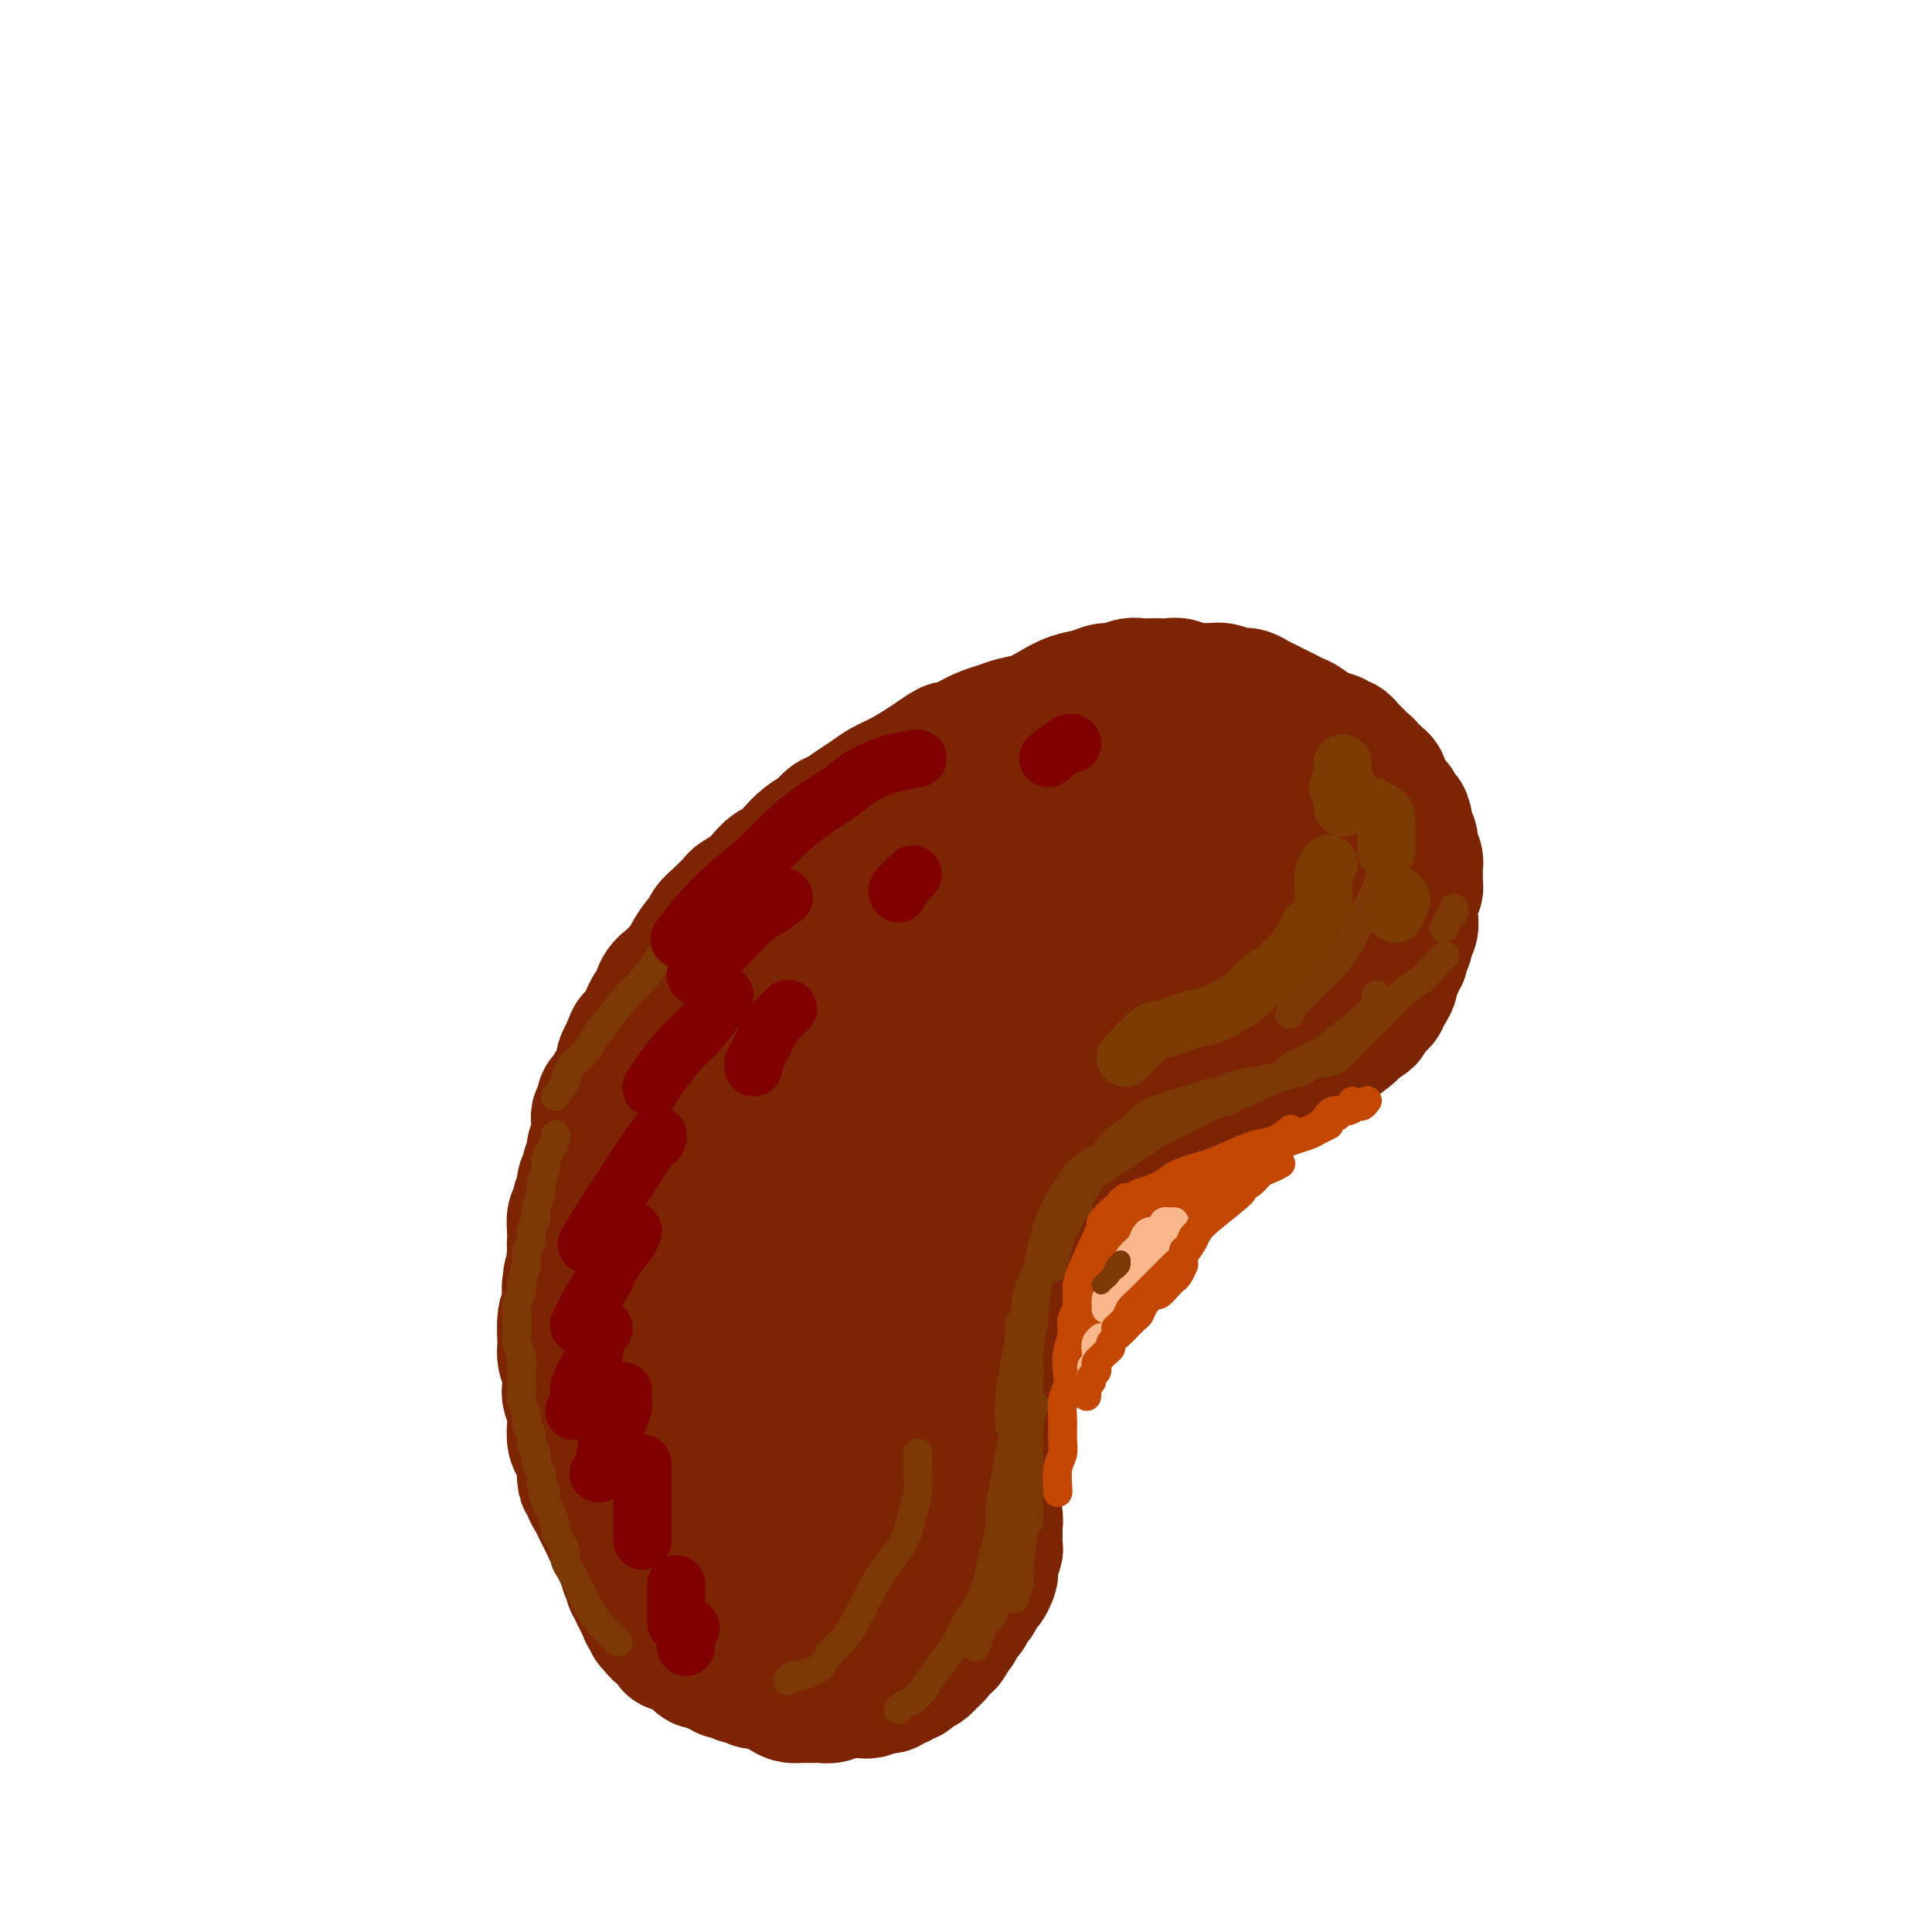 <svg viewBox='0 0 400 400' version='1.1' xmlns='http://www.w3.org/2000/svg' xmlns:xlink='http://www.w3.org/1999/xlink'><g fill='none' stroke='rgb(125,37,2)' stroke-width='20' stroke-linecap='round' stroke-linejoin='round'><path d='M137,254c0.017,0.078 0.034,0.157 1,-2c0.966,-2.157 2.881,-6.549 4,-9c1.119,-2.451 1.444,-2.962 2,-4c0.556,-1.038 1.345,-2.602 2,-4c0.655,-1.398 1.178,-2.628 2,-4c0.822,-1.372 1.944,-2.885 3,-4c1.056,-1.115 2.045,-1.833 3,-3c0.955,-1.167 1.876,-2.784 3,-4c1.124,-1.216 2.453,-2.032 4,-3c1.547,-0.968 3.314,-2.086 5,-3c1.686,-0.914 3.293,-1.622 5,-2c1.707,-0.378 3.515,-0.427 5,-1c1.485,-0.573 2.646,-1.671 4,-2c1.354,-0.329 2.900,0.111 4,0c1.100,-0.111 1.753,-0.773 2,-1c0.247,-0.227 0.089,-0.018 0,0c-0.089,0.018 -0.110,-0.153 0,0c0.110,0.153 0.350,0.631 0,1c-0.350,0.369 -1.289,0.628 -2,1c-0.711,0.372 -1.194,0.858 -2,1c-0.806,0.142 -1.934,-0.060 -3,0c-1.066,0.060 -2.070,0.382 -3,1c-0.930,0.618 -1.785,1.530 -3,2c-1.215,0.470 -2.788,0.496 -4,1c-1.212,0.504 -2.061,1.486 -3,2c-0.939,0.514 -1.967,0.560 -3,1c-1.033,0.440 -2.071,1.272 -3,2c-0.929,0.728 -1.750,1.350 -3,2c-1.250,0.650 -2.929,1.329 -4,2c-1.071,0.671 -1.536,1.336 -2,2'/><path d='M151,226c-5.688,2.987 -3.408,1.955 -3,2c0.408,0.045 -1.056,1.166 -2,2c-0.944,0.834 -1.366,1.379 -2,2c-0.634,0.621 -1.479,1.317 -2,2c-0.521,0.683 -0.718,1.352 -1,2c-0.282,0.648 -0.649,1.276 -1,2c-0.351,0.724 -0.686,1.545 -1,2c-0.314,0.455 -0.606,0.545 -1,1c-0.394,0.455 -0.889,1.276 -1,2c-0.111,0.724 0.163,1.352 0,2c-0.163,0.648 -0.762,1.317 -1,2c-0.238,0.683 -0.116,1.379 0,2c0.116,0.621 0.227,1.167 0,2c-0.227,0.833 -0.793,1.952 -1,3c-0.207,1.048 -0.055,2.024 0,3c0.055,0.976 0.015,1.953 0,3c-0.015,1.047 -0.004,2.165 0,3c0.004,0.835 0.000,1.389 0,2c-0.000,0.611 0.003,1.281 0,2c-0.003,0.719 -0.012,1.488 0,2c0.012,0.512 0.045,0.767 0,1c-0.045,0.233 -0.167,0.443 0,1c0.167,0.557 0.622,1.460 1,2c0.378,0.540 0.678,0.718 1,1c0.322,0.282 0.665,0.668 1,1c0.335,0.332 0.664,0.610 1,1c0.336,0.390 0.681,0.892 1,1c0.319,0.108 0.611,-0.177 1,0c0.389,0.177 0.874,0.817 1,1c0.126,0.183 -0.107,-0.091 0,0c0.107,0.091 0.553,0.545 1,1'/><path d='M143,279c1.418,1.392 0.962,0.373 1,0c0.038,-0.373 0.570,-0.100 1,0c0.430,0.100 0.759,0.028 1,0c0.241,-0.028 0.393,-0.012 1,0c0.607,0.012 1.668,0.019 2,0c0.332,-0.019 -0.066,-0.064 0,0c0.066,0.064 0.595,0.235 1,0c0.405,-0.235 0.686,-0.878 1,-1c0.314,-0.122 0.662,0.277 1,0c0.338,-0.277 0.668,-1.229 1,-2c0.332,-0.771 0.666,-1.360 1,-2c0.334,-0.640 0.667,-1.329 1,-2c0.333,-0.671 0.666,-1.324 1,-2c0.334,-0.676 0.668,-1.376 1,-2c0.332,-0.624 0.663,-1.172 1,-2c0.337,-0.828 0.679,-1.937 1,-3c0.321,-1.063 0.622,-2.081 1,-3c0.378,-0.919 0.833,-1.740 1,-4c0.167,-2.260 0.046,-5.960 0,-7c-0.046,-1.040 -0.015,0.580 0,0c0.015,-0.580 0.016,-3.359 0,-5c-0.016,-1.641 -0.047,-2.143 0,-3c0.047,-0.857 0.172,-2.070 0,-3c-0.172,-0.930 -0.640,-1.576 -1,-2c-0.360,-0.424 -0.613,-0.626 -1,-1c-0.387,-0.374 -0.907,-0.920 -1,-1c-0.093,-0.080 0.243,0.307 0,1c-0.243,0.693 -1.065,1.691 -2,3c-0.935,1.309 -1.982,2.929 -3,5c-1.018,2.071 -2.005,4.592 -3,7c-0.995,2.408 -1.997,4.704 -3,7'/><path d='M147,257c-2.245,4.591 -1.859,5.070 -2,6c-0.141,0.930 -0.809,2.313 -1,3c-0.191,0.687 0.096,0.680 0,1c-0.096,0.320 -0.575,0.967 0,0c0.575,-0.967 2.204,-3.547 3,-5c0.796,-1.453 0.758,-1.778 1,-3c0.242,-1.222 0.763,-3.340 1,-5c0.237,-1.660 0.191,-2.861 0,-4c-0.191,-1.139 -0.528,-2.217 -1,-3c-0.472,-0.783 -1.081,-1.272 -2,-1c-0.919,0.272 -2.150,1.304 -3,2c-0.850,0.696 -1.321,1.055 -2,2c-0.679,0.945 -1.566,2.477 -2,4c-0.434,1.523 -0.414,3.036 0,4c0.414,0.964 1.221,1.380 2,2c0.779,0.620 1.530,1.445 2,2c0.470,0.555 0.659,0.842 1,1c0.341,0.158 0.835,0.187 1,0c0.165,-0.187 0.003,-0.592 0,-2c-0.003,-1.408 0.154,-3.821 0,-5c-0.154,-1.179 -0.620,-1.124 -1,-2c-0.380,-0.876 -0.676,-2.684 -1,-4c-0.324,-1.316 -0.676,-2.141 -1,-3c-0.324,-0.859 -0.620,-1.752 -1,-2c-0.380,-0.248 -0.843,0.150 -1,0c-0.157,-0.150 -0.008,-0.848 0,-1c0.008,-0.152 -0.125,0.241 0,0c0.125,-0.241 0.508,-1.116 1,-2c0.492,-0.884 1.094,-1.776 2,-3c0.906,-1.224 2.116,-2.778 3,-4c0.884,-1.222 1.442,-2.111 2,-3'/><path d='M148,232c1.693,-2.684 1.926,-2.893 2,-3c0.074,-0.107 -0.010,-0.112 0,0c0.010,0.112 0.116,0.342 0,1c-0.116,0.658 -0.454,1.745 -1,3c-0.546,1.255 -1.302,2.677 -2,4c-0.698,1.323 -1.339,2.546 -2,4c-0.661,1.454 -1.343,3.138 -2,5c-0.657,1.862 -1.290,3.902 -2,6c-0.710,2.098 -1.496,4.253 -2,6c-0.504,1.747 -0.727,3.084 -1,4c-0.273,0.916 -0.595,1.409 -1,2c-0.405,0.591 -0.893,1.279 -1,2c-0.107,0.721 0.168,1.473 0,2c-0.168,0.527 -0.777,0.828 -1,1c-0.223,0.172 -0.059,0.214 0,0c0.059,-0.214 0.012,-0.684 0,-1c-0.012,-0.316 0.011,-0.477 0,-1c-0.011,-0.523 -0.055,-1.408 0,-2c0.055,-0.592 0.211,-0.891 0,-1c-0.211,-0.109 -0.789,-0.029 -1,0c-0.211,0.029 -0.057,0.008 0,0c0.057,-0.008 0.015,-0.002 0,0c-0.015,0.002 -0.004,0.000 0,0c0.004,-0.000 0.001,0.000 0,0c-0.001,-0.000 -0.000,-0.002 0,0c0.000,0.002 0.000,0.008 0,0c-0.000,-0.008 -0.000,-0.030 0,0c0.000,0.030 0.000,0.111 0,0c-0.000,-0.111 -0.000,-0.415 0,-1c0.000,-0.585 0.000,-1.453 0,-2c-0.000,-0.547 -0.000,-0.774 0,-1'/><path d='M134,260c-0.138,-1.705 0.015,-1.468 0,-2c-0.015,-0.532 -0.200,-1.833 0,-3c0.200,-1.167 0.785,-2.199 1,-3c0.215,-0.801 0.061,-1.369 0,-2c-0.061,-0.631 -0.030,-1.324 0,-2c0.030,-0.676 0.060,-1.336 0,-2c-0.060,-0.664 -0.209,-1.333 0,-2c0.209,-0.667 0.777,-1.333 1,-2c0.223,-0.667 0.101,-1.336 0,-2c-0.101,-0.664 -0.182,-1.322 0,-2c0.182,-0.678 0.626,-1.375 1,-2c0.374,-0.625 0.677,-1.179 1,-2c0.323,-0.821 0.665,-1.911 1,-3c0.335,-1.089 0.663,-2.179 1,-3c0.337,-0.821 0.682,-1.375 1,-2c0.318,-0.625 0.610,-1.322 1,-2c0.390,-0.678 0.877,-1.337 1,-2c0.123,-0.663 -0.119,-1.328 0,-2c0.119,-0.672 0.598,-1.350 1,-2c0.402,-0.650 0.726,-1.273 1,-2c0.274,-0.727 0.498,-1.558 1,-2c0.502,-0.442 1.283,-0.493 2,-1c0.717,-0.507 1.370,-1.469 2,-2c0.630,-0.531 1.236,-0.632 2,-1c0.764,-0.368 1.685,-1.005 3,-2c1.315,-0.995 3.022,-2.349 4,-3c0.978,-0.651 1.225,-0.598 2,-1c0.775,-0.402 2.079,-1.258 3,-2c0.921,-0.742 1.461,-1.371 2,-2'/><path d='M166,200c4.016,-2.592 3.555,-1.072 4,-1c0.445,0.072 1.796,-1.304 3,-2c1.204,-0.696 2.262,-0.711 3,-1c0.738,-0.289 1.157,-0.852 2,-1c0.843,-0.148 2.109,0.118 3,0c0.891,-0.118 1.405,-0.620 2,-1c0.595,-0.380 1.269,-0.638 2,-1c0.731,-0.362 1.519,-0.829 2,-1c0.481,-0.171 0.654,-0.046 1,0c0.346,0.046 0.865,0.012 1,0c0.135,-0.012 -0.114,-0.003 0,0c0.114,0.003 0.590,0.001 1,0c0.410,-0.001 0.754,-0.000 1,0c0.246,0.000 0.394,0.000 1,0c0.606,-0.000 1.669,-0.000 2,0c0.331,0.000 -0.069,0.000 0,0c0.069,-0.000 0.606,-0.000 1,0c0.394,0.000 0.644,0.000 1,0c0.356,-0.000 0.816,-0.001 1,0c0.184,0.001 0.090,0.005 0,0c-0.090,-0.005 -0.177,-0.017 0,0c0.177,0.017 0.617,0.064 0,0c-0.617,-0.064 -2.290,-0.240 -3,0c-0.710,0.240 -0.457,0.897 -1,1c-0.543,0.103 -1.883,-0.346 -3,0c-1.117,0.346 -2.010,1.489 -3,2c-0.990,0.511 -2.077,0.391 -3,1c-0.923,0.609 -1.680,1.947 -3,3c-1.320,1.053 -3.201,1.822 -5,3c-1.799,1.178 -3.514,2.765 -5,4c-1.486,1.235 -2.743,2.117 -4,3'/><path d='M167,209c-3.314,2.248 -3.101,1.369 -4,2c-0.899,0.631 -2.912,2.774 -4,4c-1.088,1.226 -1.251,1.536 -2,2c-0.749,0.464 -2.084,1.082 -3,2c-0.916,0.918 -1.414,2.136 -2,3c-0.586,0.864 -1.260,1.373 -2,2c-0.740,0.627 -1.547,1.373 -2,2c-0.453,0.627 -0.552,1.134 -1,2c-0.448,0.866 -1.243,2.091 -2,3c-0.757,0.909 -1.475,1.500 -2,2c-0.525,0.500 -0.858,0.907 -1,1c-0.142,0.093 -0.093,-0.130 0,0c0.093,0.130 0.231,0.611 0,1c-0.231,0.389 -0.831,0.685 -1,1c-0.169,0.315 0.094,0.649 0,1c-0.094,0.351 -0.546,0.720 -1,1c-0.454,0.280 -0.910,0.470 -1,1c-0.090,0.530 0.186,1.398 0,2c-0.186,0.602 -0.834,0.936 -1,1c-0.166,0.064 0.152,-0.141 0,0c-0.152,0.141 -0.773,0.630 -1,1c-0.227,0.370 -0.061,0.621 0,1c0.061,0.379 0.017,0.887 0,1c-0.017,0.113 -0.005,-0.169 0,0c0.005,0.169 0.004,0.787 0,1c-0.004,0.213 -0.012,0.020 0,0c0.012,-0.020 0.045,0.133 0,0c-0.045,-0.133 -0.167,-0.551 0,-1c0.167,-0.449 0.622,-0.929 1,-2c0.378,-1.071 0.679,-2.735 1,-4c0.321,-1.265 0.660,-2.133 1,-3'/><path d='M140,236c0.703,-2.199 0.961,-3.197 1,-4c0.039,-0.803 -0.141,-1.410 0,-2c0.141,-0.590 0.603,-1.162 1,-2c0.397,-0.838 0.729,-1.943 1,-3c0.271,-1.057 0.479,-2.068 1,-3c0.521,-0.932 1.354,-1.787 2,-3c0.646,-1.213 1.107,-2.786 2,-4c0.893,-1.214 2.220,-2.069 3,-3c0.780,-0.931 1.014,-1.938 2,-3c0.986,-1.062 2.725,-2.180 4,-3c1.275,-0.820 2.084,-1.343 3,-2c0.916,-0.657 1.937,-1.448 3,-2c1.063,-0.552 2.169,-0.865 3,-1c0.831,-0.135 1.388,-0.093 2,0c0.612,0.093 1.279,0.235 2,0c0.721,-0.235 1.497,-0.847 2,-1c0.503,-0.153 0.732,0.155 1,0c0.268,-0.155 0.573,-0.772 1,-1c0.427,-0.228 0.975,-0.069 1,0c0.025,0.069 -0.472,0.046 -1,0c-0.528,-0.046 -1.086,-0.116 -2,0c-0.914,0.116 -2.185,0.416 -3,1c-0.815,0.584 -1.175,1.451 -2,2c-0.825,0.549 -2.113,0.781 -3,1c-0.887,0.219 -1.371,0.426 -2,1c-0.629,0.574 -1.403,1.516 -2,2c-0.597,0.484 -1.016,0.511 -2,1c-0.984,0.489 -2.534,1.439 -3,2c-0.466,0.561 0.153,0.732 0,1c-0.153,0.268 -1.076,0.634 -2,1'/><path d='M153,211c-3.209,1.589 -1.231,0.061 -1,0c0.231,-0.061 -1.285,1.345 -2,2c-0.715,0.655 -0.628,0.559 -1,1c-0.372,0.441 -1.203,1.420 -2,2c-0.797,0.580 -1.560,0.763 -2,1c-0.440,0.237 -0.555,0.529 -1,1c-0.445,0.471 -1.218,1.122 -2,2c-0.782,0.878 -1.571,1.982 -2,3c-0.429,1.018 -0.496,1.948 -1,3c-0.504,1.052 -1.443,2.224 -2,3c-0.557,0.776 -0.730,1.154 -1,2c-0.270,0.846 -0.636,2.159 -1,3c-0.364,0.841 -0.728,1.211 -1,2c-0.272,0.789 -0.454,1.996 -1,3c-0.546,1.004 -1.455,1.805 -2,3c-0.545,1.195 -0.724,2.784 -1,4c-0.276,1.216 -0.648,2.058 -1,3c-0.352,0.942 -0.683,1.985 -1,3c-0.317,1.015 -0.621,2.002 -1,3c-0.379,0.998 -0.834,2.006 -1,3c-0.166,0.994 -0.044,1.973 0,4c0.044,2.027 0.011,5.102 0,7c-0.011,1.898 0.001,2.618 0,4c-0.001,1.382 -0.014,3.426 0,5c0.014,1.574 0.056,2.679 0,4c-0.056,1.321 -0.208,2.860 0,4c0.208,1.140 0.777,1.883 1,3c0.223,1.117 0.098,2.608 0,4c-0.098,1.392 -0.171,2.683 0,4c0.171,1.317 0.585,2.658 1,4'/><path d='M128,301c0.501,7.704 0.754,5.465 1,5c0.246,-0.465 0.486,0.846 1,2c0.514,1.154 1.301,2.152 2,3c0.699,0.848 1.311,1.547 2,2c0.689,0.453 1.455,0.660 2,1c0.545,0.340 0.870,0.811 1,1c0.130,0.189 0.065,0.094 0,0'/></g>
<g fill='none' stroke='rgb(125,37,2)' stroke-width='28' stroke-linecap='round' stroke-linejoin='round'><path d='M230,182c-0.377,-0.332 -0.754,-0.664 -1,-1c-0.246,-0.336 -0.361,-0.675 -1,-1c-0.639,-0.325 -1.803,-0.635 -3,-1c-1.197,-0.365 -2.426,-0.786 -4,-1c-1.574,-0.214 -3.492,-0.220 -5,0c-1.508,0.220 -2.604,0.666 -4,1c-1.396,0.334 -3.091,0.557 -5,1c-1.909,0.443 -4.033,1.107 -6,2c-1.967,0.893 -3.777,2.015 -6,3c-2.223,0.985 -4.858,1.833 -7,3c-2.142,1.167 -3.790,2.653 -6,4c-2.210,1.347 -4.980,2.556 -7,4c-2.020,1.444 -3.288,3.122 -5,5c-1.712,1.878 -3.868,3.955 -6,6c-2.132,2.045 -4.240,4.056 -6,6c-1.760,1.944 -3.173,3.819 -5,6c-1.827,2.181 -4.069,4.668 -6,7c-1.931,2.332 -3.552,4.509 -5,7c-1.448,2.491 -2.722,5.297 -4,8c-1.278,2.703 -2.560,5.302 -4,8c-1.440,2.698 -3.040,5.493 -4,8c-0.960,2.507 -1.281,4.726 -2,7c-0.719,2.274 -1.836,4.603 -3,8c-1.164,3.397 -2.376,7.862 -3,11c-0.624,3.138 -0.662,4.948 -1,7c-0.338,2.052 -0.976,4.347 -1,6c-0.024,1.653 0.567,2.663 1,4c0.433,1.337 0.707,3.002 1,4c0.293,0.998 0.604,1.329 1,2c0.396,0.671 0.876,1.681 1,2c0.124,0.319 -0.107,-0.052 0,0c0.107,0.052 0.554,0.526 1,1'/><path d='M125,309c0.757,1.856 0.149,-0.005 0,-1c-0.149,-0.995 0.160,-1.125 0,-2c-0.160,-0.875 -0.789,-2.494 -1,-4c-0.211,-1.506 -0.004,-2.899 0,-5c0.004,-2.101 -0.196,-4.909 0,-7c0.196,-2.091 0.788,-3.465 1,-5c0.212,-1.535 0.046,-3.230 0,-5c-0.046,-1.770 0.029,-3.613 0,-5c-0.029,-1.387 -0.162,-2.318 0,-4c0.162,-1.682 0.620,-4.117 1,-6c0.380,-1.883 0.682,-3.216 1,-5c0.318,-1.784 0.651,-4.019 1,-6c0.349,-1.981 0.714,-3.709 1,-5c0.286,-1.291 0.495,-2.147 1,-4c0.505,-1.853 1.308,-4.703 2,-7c0.692,-2.297 1.273,-4.040 2,-6c0.727,-1.960 1.600,-4.138 2,-6c0.400,-1.862 0.326,-3.408 1,-5c0.674,-1.592 2.094,-3.230 3,-5c0.906,-1.770 1.298,-3.673 2,-5c0.702,-1.327 1.716,-2.079 3,-4c1.284,-1.921 2.839,-5.010 4,-7c1.161,-1.990 1.929,-2.880 3,-4c1.071,-1.120 2.444,-2.470 4,-4c1.556,-1.530 3.296,-3.241 5,-5c1.704,-1.759 3.374,-3.565 5,-5c1.626,-1.435 3.209,-2.498 5,-4c1.791,-1.502 3.790,-3.443 6,-5c2.210,-1.557 4.631,-2.731 7,-4c2.369,-1.269 4.684,-2.635 7,-4'/><path d='M191,165c7.329,-5.378 6.152,-3.322 7,-3c0.848,0.322 3.720,-1.090 6,-2c2.280,-0.910 3.969,-1.317 6,-2c2.031,-0.683 4.403,-1.641 6,-2c1.597,-0.359 2.420,-0.120 3,0c0.580,0.120 0.919,0.121 1,0c0.081,-0.121 -0.096,-0.364 -1,0c-0.904,0.364 -2.535,1.334 -4,2c-1.465,0.666 -2.763,1.027 -5,2c-2.237,0.973 -5.413,2.557 -8,4c-2.587,1.443 -4.585,2.746 -7,4c-2.415,1.254 -5.247,2.459 -8,4c-2.753,1.541 -5.428,3.419 -8,5c-2.572,1.581 -5.039,2.865 -7,4c-1.961,1.135 -3.414,2.121 -5,3c-1.586,0.879 -3.305,1.653 -5,3c-1.695,1.347 -3.366,3.269 -5,5c-1.634,1.731 -3.231,3.271 -5,5c-1.769,1.729 -3.710,3.647 -5,5c-1.290,1.353 -1.928,2.141 -3,3c-1.072,0.859 -2.578,1.789 -4,3c-1.422,1.211 -2.759,2.705 -4,4c-1.241,1.295 -2.384,2.393 -3,3c-0.616,0.607 -0.705,0.724 -1,1c-0.295,0.276 -0.796,0.711 -1,1c-0.204,0.289 -0.110,0.434 0,1c0.110,0.566 0.237,1.555 0,2c-0.237,0.445 -0.837,0.346 -1,1c-0.163,0.654 0.110,2.061 0,3c-0.110,0.939 -0.603,1.411 -1,2c-0.397,0.589 -0.699,1.294 -1,2'/><path d='M128,228c-0.626,2.059 -0.690,1.705 -1,2c-0.310,0.295 -0.867,1.238 -1,2c-0.133,0.762 0.158,1.342 0,2c-0.158,0.658 -0.764,1.392 -1,2c-0.236,0.608 -0.101,1.090 0,2c0.101,0.910 0.168,2.249 0,3c-0.168,0.751 -0.570,0.915 -1,2c-0.430,1.085 -0.889,3.092 -1,4c-0.111,0.908 0.124,0.719 0,1c-0.124,0.281 -0.608,1.033 -1,2c-0.392,0.967 -0.694,2.150 -1,3c-0.306,0.850 -0.617,1.368 -1,2c-0.383,0.632 -0.838,1.377 -1,2c-0.162,0.623 -0.029,1.124 0,2c0.029,0.876 -0.044,2.126 0,3c0.044,0.874 0.204,1.371 0,2c-0.204,0.629 -0.773,1.388 -1,2c-0.227,0.612 -0.113,1.077 0,2c0.113,0.923 0.225,2.305 0,3c-0.225,0.695 -0.789,0.703 -1,2c-0.211,1.297 -0.070,3.885 0,5c0.070,1.115 0.070,0.759 0,1c-0.070,0.241 -0.211,1.079 0,2c0.211,0.921 0.775,1.926 1,3c0.225,1.074 0.112,2.217 0,3c-0.112,0.783 -0.223,1.206 0,2c0.223,0.794 0.781,1.959 1,3c0.219,1.041 0.100,1.960 0,3c-0.100,1.040 -0.181,2.203 0,3c0.181,0.797 0.623,1.228 1,2c0.377,0.772 0.688,1.886 1,3'/><path d='M121,303c0.417,6.023 -0.039,2.580 0,2c0.039,-0.580 0.573,1.702 1,3c0.427,1.298 0.749,1.611 1,2c0.251,0.389 0.433,0.853 1,2c0.567,1.147 1.518,2.978 2,4c0.482,1.022 0.495,1.236 1,2c0.505,0.764 1.500,2.077 2,3c0.500,0.923 0.503,1.454 1,2c0.497,0.546 1.488,1.105 2,2c0.512,0.895 0.546,2.127 1,3c0.454,0.873 1.329,1.389 2,2c0.671,0.611 1.138,1.318 2,2c0.862,0.682 2.118,1.338 3,2c0.882,0.662 1.391,1.328 2,2c0.609,0.672 1.318,1.350 2,2c0.682,0.650 1.337,1.272 2,2c0.663,0.728 1.333,1.562 2,2c0.667,0.438 1.331,0.480 2,1c0.669,0.520 1.341,1.519 2,2c0.659,0.481 1.303,0.444 2,1c0.697,0.556 1.447,1.704 2,2c0.553,0.296 0.911,-0.260 2,0c1.089,0.260 2.911,1.338 4,2c1.089,0.662 1.447,0.910 2,1c0.553,0.090 1.303,0.021 2,0c0.697,-0.021 1.341,0.005 2,0c0.659,-0.005 1.331,-0.043 2,0c0.669,0.043 1.334,0.165 2,0c0.666,-0.165 1.333,-0.619 2,-1c0.667,-0.381 1.333,-0.691 2,-1'/><path d='M176,349c2.464,-0.575 1.622,-1.513 2,-2c0.378,-0.487 1.974,-0.523 3,-1c1.026,-0.477 1.481,-1.394 2,-2c0.519,-0.606 1.101,-0.901 2,-2c0.899,-1.099 2.114,-3.003 3,-4c0.886,-0.997 1.444,-1.088 2,-2c0.556,-0.912 1.110,-2.647 2,-4c0.890,-1.353 2.116,-2.326 3,-3c0.884,-0.674 1.427,-1.049 2,-2c0.573,-0.951 1.175,-2.477 2,-4c0.825,-1.523 1.871,-3.042 3,-5c1.129,-1.958 2.339,-4.356 3,-6c0.661,-1.644 0.772,-2.535 1,-4c0.228,-1.465 0.573,-3.504 1,-5c0.427,-1.496 0.937,-2.450 1,-4c0.063,-1.550 -0.321,-3.696 0,-6c0.321,-2.304 1.348,-4.766 2,-7c0.652,-2.234 0.929,-4.238 1,-6c0.071,-1.762 -0.062,-3.280 0,-4c0.062,-0.720 0.321,-0.640 0,-4c-0.321,-3.360 -1.223,-10.158 -2,-13c-0.777,-2.842 -1.431,-1.727 -2,-2c-0.569,-0.273 -1.053,-1.932 -2,-3c-0.947,-1.068 -2.356,-1.544 -4,-2c-1.644,-0.456 -3.523,-0.890 -5,-1c-1.477,-0.110 -2.550,0.105 -4,0c-1.450,-0.105 -3.275,-0.528 -5,-1c-1.725,-0.472 -3.350,-0.992 -5,-1c-1.650,-0.008 -3.325,0.496 -5,1'/><path d='M177,250c-4.863,-0.527 -3.019,0.154 -3,1c0.019,0.846 -1.787,1.857 -3,3c-1.213,1.143 -1.834,2.418 -3,4c-1.166,1.582 -2.877,3.472 -4,6c-1.123,2.528 -1.658,5.694 -3,9c-1.342,3.306 -3.490,6.751 -5,10c-1.510,3.249 -2.383,6.303 -3,9c-0.617,2.697 -0.978,5.036 -1,8c-0.022,2.964 0.295,6.553 1,9c0.705,2.447 1.798,3.752 3,5c1.202,1.248 2.511,2.437 4,3c1.489,0.563 3.156,0.498 5,0c1.844,-0.498 3.863,-1.428 5,-3c1.137,-1.572 1.391,-3.784 2,-6c0.609,-2.216 1.572,-4.435 2,-7c0.428,-2.565 0.321,-5.477 0,-8c-0.321,-2.523 -0.856,-4.656 -2,-7c-1.144,-2.344 -2.896,-4.898 -5,-7c-2.104,-2.102 -4.560,-3.753 -7,-4c-2.440,-0.247 -4.864,0.908 -7,1c-2.136,0.092 -3.986,-0.880 -6,4c-2.014,4.880 -4.194,15.611 -5,21c-0.806,5.389 -0.239,5.436 1,8c1.239,2.564 3.152,7.647 5,11c1.848,3.353 3.633,4.978 6,6c2.367,1.022 5.317,1.442 8,1c2.683,-0.442 5.101,-1.747 7,-3c1.899,-1.253 3.281,-2.453 5,-5c1.719,-2.547 3.777,-6.442 5,-10c1.223,-3.558 1.612,-6.779 2,-10'/><path d='M181,299c1.398,-4.974 1.393,-7.409 1,-11c-0.393,-3.591 -1.175,-8.337 -2,-13c-0.825,-4.663 -1.692,-9.243 -3,-12c-1.308,-2.757 -3.058,-3.691 -5,-4c-1.942,-0.309 -4.075,0.008 -6,1c-1.925,0.992 -3.642,2.658 -5,5c-1.358,2.342 -2.358,5.358 -3,9c-0.642,3.642 -0.927,7.908 -1,13c-0.073,5.092 0.067,11.009 1,16c0.933,4.991 2.661,9.055 4,12c1.339,2.945 2.290,4.770 4,6c1.710,1.230 4.178,1.865 6,2c1.822,0.135 2.999,-0.229 4,-1c1.001,-0.771 1.828,-1.950 3,-4c1.172,-2.050 2.691,-4.970 4,-9c1.309,-4.030 2.408,-9.169 3,-13c0.592,-3.831 0.679,-6.353 1,-10c0.321,-3.647 0.878,-8.419 1,-11c0.122,-2.581 -0.191,-2.972 -1,-3c-0.809,-0.028 -2.114,0.307 -3,1c-0.886,0.693 -1.354,1.742 -2,4c-0.646,2.258 -1.469,5.723 -2,8c-0.531,2.277 -0.771,3.367 0,7c0.771,3.633 2.553,9.811 3,12c0.447,2.189 -0.439,0.389 0,0c0.439,-0.389 2.204,0.633 3,1c0.796,0.367 0.622,0.079 1,-1c0.378,-1.079 1.307,-2.949 2,-5c0.693,-2.051 1.148,-4.283 2,-7c0.852,-2.717 2.101,-5.919 3,-9c0.899,-3.081 1.450,-6.040 2,-9'/><path d='M196,274c1.943,-6.091 1.800,-5.817 2,-7c0.200,-1.183 0.741,-3.823 1,-5c0.259,-1.177 0.234,-0.892 0,-1c-0.234,-0.108 -0.679,-0.608 -1,0c-0.321,0.608 -0.517,2.325 -1,4c-0.483,1.675 -1.251,3.310 -2,6c-0.749,2.690 -1.479,6.437 -2,10c-0.521,3.563 -0.834,6.942 -1,10c-0.166,3.058 -0.186,5.796 0,8c0.186,2.204 0.578,3.873 1,5c0.422,1.127 0.873,1.713 1,2c0.127,0.287 -0.069,0.274 0,0c0.069,-0.274 0.403,-0.808 1,-2c0.597,-1.192 1.455,-3.041 2,-5c0.545,-1.959 0.776,-4.027 1,-6c0.224,-1.973 0.442,-3.852 1,-6c0.558,-2.148 1.456,-4.564 2,-7c0.544,-2.436 0.735,-4.891 1,-7c0.265,-2.109 0.605,-3.873 1,-5c0.395,-1.127 0.846,-1.618 1,-2c0.154,-0.382 0.013,-0.656 0,-1c-0.013,-0.344 0.104,-0.760 0,0c-0.104,0.760 -0.430,2.695 -1,5c-0.570,2.305 -1.386,4.980 -2,7c-0.614,2.020 -1.026,3.385 -2,9c-0.974,5.615 -2.510,15.480 -3,19c-0.490,3.520 0.064,0.696 0,1c-0.064,0.304 -0.748,3.736 -1,5c-0.252,1.264 -0.072,0.361 0,0c0.072,-0.361 0.036,-0.181 0,0'/><path d='M195,311c-1.034,6.728 0.881,0.548 2,-3c1.119,-3.548 1.440,-4.464 2,-6c0.560,-1.536 1.357,-3.690 2,-6c0.643,-2.310 1.133,-4.774 2,-7c0.867,-2.226 2.113,-4.213 3,-6c0.887,-1.787 1.415,-3.372 2,-5c0.585,-1.628 1.226,-3.298 2,-5c0.774,-1.702 1.683,-3.436 2,-5c0.317,-1.564 0.044,-2.957 0,-4c-0.044,-1.043 0.140,-1.734 0,-2c-0.140,-0.266 -0.604,-0.107 -1,0c-0.396,0.107 -0.725,0.161 -1,1c-0.275,0.839 -0.497,2.463 -1,4c-0.503,1.537 -1.286,2.987 -2,5c-0.714,2.013 -1.358,4.591 -2,7c-0.642,2.409 -1.282,4.650 -2,7c-0.718,2.350 -1.514,4.808 -2,7c-0.486,2.192 -0.663,4.116 -1,5c-0.337,0.884 -0.836,0.728 -1,1c-0.164,0.272 0.007,0.973 0,1c-0.007,0.027 -0.191,-0.620 0,-1c0.191,-0.380 0.758,-0.493 2,-3c1.242,-2.507 3.159,-7.409 4,-10c0.841,-2.591 0.607,-2.871 1,-4c0.393,-1.129 1.414,-3.106 2,-5c0.586,-1.894 0.737,-3.704 1,-5c0.263,-1.296 0.637,-2.079 1,-3c0.363,-0.921 0.713,-1.979 1,-3c0.287,-1.021 0.511,-2.006 1,-3c0.489,-0.994 1.245,-1.997 2,-3'/><path d='M214,260c3.296,-8.430 2.037,-4.005 2,-3c-0.037,1.005 1.147,-1.410 2,-3c0.853,-1.590 1.373,-2.356 2,-3c0.627,-0.644 1.360,-1.167 2,-2c0.640,-0.833 1.186,-1.978 2,-3c0.814,-1.022 1.894,-1.922 3,-3c1.106,-1.078 2.236,-2.333 3,-3c0.764,-0.667 1.160,-0.745 2,-1c0.840,-0.255 2.124,-0.687 3,-1c0.876,-0.313 1.346,-0.507 2,-1c0.654,-0.493 1.493,-1.286 3,-2c1.507,-0.714 3.682,-1.349 5,-2c1.318,-0.651 1.777,-1.319 3,-2c1.223,-0.681 3.208,-1.375 5,-2c1.792,-0.625 3.390,-1.180 5,-2c1.610,-0.820 3.233,-1.906 5,-3c1.767,-1.094 3.678,-2.195 5,-3c1.322,-0.805 2.054,-1.315 3,-2c0.946,-0.685 2.105,-1.545 3,-2c0.895,-0.455 1.527,-0.503 2,-1c0.473,-0.497 0.788,-1.441 1,-2c0.212,-0.559 0.321,-0.732 0,-1c-0.321,-0.268 -1.073,-0.629 -2,-1c-0.927,-0.371 -2.029,-0.750 -4,-1c-1.971,-0.250 -4.811,-0.369 -8,0c-3.189,0.369 -6.727,1.226 -10,2c-3.273,0.774 -6.279,1.465 -13,4c-6.721,2.535 -17.156,6.913 -24,10c-6.844,3.087 -10.098,4.882 -13,7c-2.902,2.118 -5.451,4.559 -8,7'/><path d='M195,241c-7.922,4.799 -5.227,4.797 -5,6c0.227,1.203 -2.013,3.613 -3,5c-0.987,1.387 -0.719,1.752 0,2c0.719,0.248 1.890,0.378 3,0c1.110,-0.378 2.159,-1.263 4,-3c1.841,-1.737 4.475,-4.325 7,-7c2.525,-2.675 4.941,-5.437 7,-8c2.059,-2.563 3.761,-4.929 6,-8c2.239,-3.071 5.015,-6.848 7,-10c1.985,-3.152 3.180,-5.679 4,-8c0.820,-2.321 1.266,-4.435 1,-6c-0.266,-1.565 -1.244,-2.580 -3,-3c-1.756,-0.420 -4.290,-0.243 -7,1c-2.710,1.243 -5.598,3.553 -9,6c-3.402,2.447 -7.319,5.031 -11,9c-3.681,3.969 -7.126,9.323 -10,13c-2.874,3.677 -5.178,5.678 -7,9c-1.822,3.322 -3.163,7.965 -4,11c-0.837,3.035 -1.171,4.462 -1,5c0.171,0.538 0.845,0.188 2,-1c1.155,-1.188 2.791,-3.213 5,-6c2.209,-2.787 4.992,-6.337 8,-10c3.008,-3.663 6.240,-7.439 9,-11c2.760,-3.561 5.048,-6.907 7,-10c1.952,-3.093 3.567,-5.934 4,-8c0.433,-2.066 -0.318,-3.357 0,-5c0.318,-1.643 1.704,-3.636 -3,0c-4.704,3.636 -15.497,12.902 -21,18c-5.503,5.098 -5.715,6.028 -7,8c-1.285,1.972 -3.642,4.986 -6,8'/><path d='M172,238c-2.629,3.205 -2.700,3.216 -3,3c-0.300,-0.216 -0.829,-0.660 -1,-1c-0.171,-0.340 0.016,-0.576 0,-2c-0.016,-1.424 -0.234,-4.037 0,-6c0.234,-1.963 0.920,-3.276 1,-5c0.080,-1.724 -0.446,-3.861 -1,-5c-0.554,-1.139 -1.135,-1.282 -2,-1c-0.865,0.282 -2.014,0.988 -4,3c-1.986,2.012 -4.808,5.330 -7,8c-2.192,2.670 -3.753,4.691 -5,7c-1.247,2.309 -2.178,4.905 -3,7c-0.822,2.095 -1.534,3.690 -2,5c-0.466,1.310 -0.687,2.337 -1,3c-0.313,0.663 -0.717,0.962 -1,1c-0.283,0.038 -0.446,-0.187 -1,0c-0.554,0.187 -1.499,0.785 -2,1c-0.501,0.215 -0.556,0.048 -1,0c-0.444,-0.048 -1.275,0.023 -2,0c-0.725,-0.023 -1.342,-0.140 -2,0c-0.658,0.140 -1.357,0.537 -2,1c-0.643,0.463 -1.230,0.991 -2,2c-0.770,1.009 -1.723,2.497 -2,4c-0.277,1.503 0.122,3.019 0,4c-0.122,0.981 -0.765,1.427 -1,2c-0.235,0.573 -0.063,1.274 0,2c0.063,0.726 0.017,1.476 0,2c-0.017,0.524 -0.005,0.821 0,1c0.005,0.179 0.001,0.241 0,0c-0.001,-0.241 -0.000,-0.783 0,-1c0.000,-0.217 0.000,-0.108 0,0'/><path d='M128,273c-0.481,1.870 -0.182,-0.457 0,-2c0.182,-1.543 0.249,-2.304 0,-3c-0.249,-0.696 -0.813,-1.326 -1,-2c-0.187,-0.674 0.001,-1.391 0,-2c-0.001,-0.609 -0.193,-1.110 0,-2c0.193,-0.890 0.770,-2.167 1,-3c0.230,-0.833 0.113,-1.220 0,-2c-0.113,-0.780 -0.223,-1.952 0,-3c0.223,-1.048 0.778,-1.971 1,-3c0.222,-1.029 0.111,-2.166 0,-3c-0.111,-0.834 -0.223,-1.367 0,-2c0.223,-0.633 0.779,-1.365 1,-2c0.221,-0.635 0.105,-1.171 0,-2c-0.105,-0.829 -0.200,-1.949 0,-3c0.200,-1.051 0.695,-2.033 1,-3c0.305,-0.967 0.421,-1.920 1,-3c0.579,-1.080 1.621,-2.288 2,-3c0.379,-0.712 0.095,-0.928 0,-1c-0.095,-0.072 -0.000,-0.001 0,0c0.000,0.001 -0.094,-0.067 0,0c0.094,0.067 0.377,0.271 0,1c-0.377,0.729 -1.414,1.984 -2,3c-0.586,1.016 -0.720,1.794 -2,4c-1.280,2.206 -3.706,5.840 -5,8c-1.294,2.160 -1.457,2.844 -2,4c-0.543,1.156 -1.466,2.782 -2,4c-0.534,1.218 -0.679,2.027 -1,3c-0.321,0.973 -0.817,2.108 -1,3c-0.183,0.892 -0.052,1.541 0,2c0.052,0.459 0.026,0.730 0,1'/><path d='M119,262c-2.110,5.111 0.114,1.888 1,1c0.886,-0.888 0.434,0.559 0,1c-0.434,0.441 -0.848,-0.122 -1,0c-0.152,0.122 -0.041,0.931 0,1c0.041,0.069 0.011,-0.601 0,-1c-0.011,-0.399 -0.003,-0.528 0,-1c0.003,-0.472 -0.000,-1.286 0,-2c0.000,-0.714 0.004,-1.328 0,-2c-0.004,-0.672 -0.016,-1.401 0,-2c0.016,-0.599 0.061,-1.066 0,-2c-0.061,-0.934 -0.228,-2.334 0,-3c0.228,-0.666 0.850,-0.597 1,-1c0.150,-0.403 -0.171,-1.277 0,-2c0.171,-0.723 0.834,-1.296 1,-2c0.166,-0.704 -0.167,-1.539 0,-2c0.167,-0.461 0.833,-0.546 1,-1c0.167,-0.454 -0.166,-1.276 0,-2c0.166,-0.724 0.829,-1.349 1,-2c0.171,-0.651 -0.151,-1.326 0,-2c0.151,-0.674 0.777,-1.345 1,-2c0.223,-0.655 0.045,-1.293 0,-2c-0.045,-0.707 0.043,-1.484 0,-2c-0.043,-0.516 -0.219,-0.772 0,-1c0.219,-0.228 0.832,-0.427 1,-1c0.168,-0.573 -0.109,-1.518 0,-2c0.109,-0.482 0.603,-0.499 1,-1c0.397,-0.501 0.698,-1.485 1,-2c0.302,-0.515 0.607,-0.561 1,-1c0.393,-0.439 0.875,-1.272 1,-2c0.125,-0.728 -0.107,-1.351 0,-2c0.107,-0.649 0.554,-1.325 1,-2'/><path d='M130,218c1.880,-5.391 1.081,-1.868 1,-1c-0.081,0.868 0.556,-0.917 1,-2c0.444,-1.083 0.695,-1.462 1,-2c0.305,-0.538 0.663,-1.233 1,-2c0.337,-0.767 0.652,-1.605 1,-2c0.348,-0.395 0.727,-0.347 1,-1c0.273,-0.653 0.439,-2.008 1,-3c0.561,-0.992 1.516,-1.621 2,-2c0.484,-0.379 0.497,-0.506 1,-1c0.503,-0.494 1.496,-1.354 2,-2c0.504,-0.646 0.518,-1.078 1,-2c0.482,-0.922 1.433,-2.335 2,-3c0.567,-0.665 0.752,-0.583 1,-1c0.248,-0.417 0.560,-1.333 1,-2c0.440,-0.667 1.010,-1.084 2,-2c0.990,-0.916 2.401,-2.329 3,-3c0.599,-0.671 0.387,-0.599 1,-1c0.613,-0.401 2.050,-1.275 3,-2c0.950,-0.725 1.412,-1.300 2,-2c0.588,-0.700 1.302,-1.524 2,-2c0.698,-0.476 1.380,-0.604 2,-1c0.620,-0.396 1.176,-1.061 2,-2c0.824,-0.939 1.914,-2.152 3,-3c1.086,-0.848 2.167,-1.329 3,-2c0.833,-0.671 1.419,-1.531 2,-2c0.581,-0.469 1.158,-0.548 2,-1c0.842,-0.452 1.949,-1.279 3,-2c1.051,-0.721 2.044,-1.338 3,-2c0.956,-0.662 1.873,-1.371 3,-2c1.127,-0.629 2.465,-1.180 4,-2c1.535,-0.820 3.268,-1.910 5,-3'/><path d='M192,158c6.906,-4.847 4.170,-2.465 4,-2c-0.170,0.465 2.225,-0.988 4,-2c1.775,-1.012 2.929,-1.583 4,-2c1.071,-0.417 2.060,-0.679 3,-1c0.940,-0.321 1.830,-0.702 3,-1c1.170,-0.298 2.621,-0.515 4,-1c1.379,-0.485 2.686,-1.239 4,-2c1.314,-0.761 2.635,-1.528 4,-2c1.365,-0.472 2.774,-0.648 4,-1c1.226,-0.352 2.268,-0.879 3,-1c0.732,-0.121 1.155,0.164 2,0c0.845,-0.164 2.113,-0.776 3,-1c0.887,-0.224 1.393,-0.061 2,0c0.607,0.061 1.316,0.020 2,0c0.684,-0.020 1.342,-0.020 2,0c0.658,0.020 1.317,0.058 2,0c0.683,-0.058 1.389,-0.213 2,0c0.611,0.213 1.126,0.793 2,1c0.874,0.207 2.107,0.040 3,0c0.893,-0.040 1.447,0.045 2,0c0.553,-0.045 1.104,-0.221 2,0c0.896,0.221 2.136,0.837 3,1c0.864,0.163 1.350,-0.129 2,0c0.650,0.129 1.462,0.679 2,1c0.538,0.321 0.801,0.414 2,1c1.199,0.586 3.332,1.665 4,2c0.668,0.335 -0.130,-0.075 0,0c0.130,0.075 1.189,0.636 2,1c0.811,0.364 1.375,0.533 2,1c0.625,0.467 1.313,1.234 2,2'/><path d='M272,152c3.291,1.763 2.019,1.671 2,2c-0.019,0.329 1.214,1.077 2,2c0.786,0.923 1.124,2.019 2,3c0.876,0.981 2.291,1.846 3,3c0.709,1.154 0.711,2.597 1,4c0.289,1.403 0.864,2.767 1,4c0.136,1.233 -0.167,2.336 0,4c0.167,1.664 0.803,3.889 1,5c0.197,1.111 -0.044,1.106 0,2c0.044,0.894 0.375,2.686 0,4c-0.375,1.314 -1.454,2.152 -2,3c-0.546,0.848 -0.559,1.708 -1,3c-0.441,1.292 -1.309,3.017 -2,4c-0.691,0.983 -1.205,1.226 -2,2c-0.795,0.774 -1.871,2.081 -3,3c-1.129,0.919 -2.309,1.452 -4,2c-1.691,0.548 -3.892,1.113 -6,2c-2.108,0.887 -4.123,2.097 -6,3c-1.877,0.903 -3.615,1.499 -5,2c-1.385,0.501 -2.419,0.905 -3,1c-0.581,0.095 -0.711,-0.120 -1,0c-0.289,0.120 -0.736,0.576 0,-1c0.736,-1.576 2.657,-5.183 4,-8c1.343,-2.817 2.109,-4.843 3,-7c0.891,-2.157 1.909,-4.444 3,-7c1.091,-2.556 2.257,-5.381 3,-8c0.743,-2.619 1.065,-5.032 1,-7c-0.065,-1.968 -0.518,-3.491 -1,-5c-0.482,-1.509 -0.995,-3.002 -2,-4c-1.005,-0.998 -2.503,-1.499 -4,-2'/><path d='M256,161c-1.930,-1.996 -3.255,-1.486 -5,-1c-1.745,0.486 -3.912,0.947 -6,2c-2.088,1.053 -4.099,2.698 -6,4c-1.901,1.302 -3.693,2.261 -5,4c-1.307,1.739 -2.129,4.257 -3,7c-0.871,2.743 -1.791,5.711 -2,8c-0.209,2.289 0.292,3.898 1,5c0.708,1.102 1.622,1.698 3,2c1.378,0.302 3.220,0.309 5,0c1.780,-0.309 3.497,-0.936 5,-2c1.503,-1.064 2.793,-2.566 4,-4c1.207,-1.434 2.330,-2.798 3,-5c0.670,-2.202 0.885,-5.240 1,-6c0.115,-0.760 0.128,0.760 0,-1c-0.128,-1.760 -0.398,-6.798 -1,-9c-0.602,-2.202 -1.534,-1.568 -3,-1c-1.466,0.568 -3.464,1.069 -5,2c-1.536,0.931 -2.610,2.294 -4,4c-1.390,1.706 -3.097,3.757 -4,6c-0.903,2.243 -1.004,4.678 -1,7c0.004,2.322 0.111,4.531 1,6c0.889,1.469 2.559,2.199 4,3c1.441,0.801 2.652,1.673 4,2c1.348,0.327 2.834,0.109 4,1c1.166,0.891 2.013,2.892 2,4c-0.013,1.108 -0.888,1.322 -2,2c-1.112,0.678 -2.463,1.821 -4,3c-1.537,1.179 -3.260,2.394 -5,4c-1.740,1.606 -3.497,3.602 -5,5c-1.503,1.398 -2.751,2.199 -4,3'/><path d='M228,216c-3.733,3.610 -3.064,4.134 -3,5c0.064,0.866 -0.475,2.074 -1,3c-0.525,0.926 -1.035,1.570 -1,2c0.035,0.430 0.614,0.648 1,1c0.386,0.352 0.579,0.840 1,1c0.421,0.160 1.071,-0.009 2,0c0.929,0.009 2.136,0.194 3,0c0.864,-0.194 1.385,-0.769 2,-1c0.615,-0.231 1.324,-0.118 2,0c0.676,0.118 1.321,0.242 2,0c0.679,-0.242 1.393,-0.850 2,-1c0.607,-0.150 1.106,0.157 2,0c0.894,-0.157 2.182,-0.778 3,-1c0.818,-0.222 1.167,-0.046 2,0c0.833,0.046 2.151,-0.040 3,0c0.849,0.040 1.228,0.204 2,0c0.772,-0.204 1.936,-0.776 3,-1c1.064,-0.224 2.027,-0.102 3,0c0.973,0.102 1.955,0.182 3,0c1.045,-0.182 2.152,-0.626 3,-1c0.848,-0.374 1.435,-0.678 2,-1c0.565,-0.322 1.108,-0.661 2,-1c0.892,-0.339 2.135,-0.676 3,-1c0.865,-0.324 1.353,-0.633 2,-1c0.647,-0.367 1.455,-0.791 2,-1c0.545,-0.209 0.829,-0.203 2,-1c1.171,-0.797 3.231,-2.399 4,-3c0.769,-0.601 0.247,-0.202 0,0c-0.247,0.202 -0.220,0.208 0,0c0.220,-0.208 0.634,-0.631 1,-1c0.366,-0.369 0.683,-0.685 1,-1'/><path d='M281,212c3.520,-1.974 1.321,-0.911 1,-1c-0.321,-0.089 1.237,-1.332 2,-2c0.763,-0.668 0.730,-0.760 1,-1c0.270,-0.240 0.842,-0.626 1,-1c0.158,-0.374 -0.097,-0.734 0,-1c0.097,-0.266 0.547,-0.438 1,-1c0.453,-0.562 0.910,-1.513 1,-2c0.090,-0.487 -0.187,-0.511 0,-1c0.187,-0.489 0.839,-1.443 1,-2c0.161,-0.557 -0.168,-0.717 0,-1c0.168,-0.283 0.833,-0.691 1,-1c0.167,-0.309 -0.166,-0.521 0,-1c0.166,-0.479 0.829,-1.227 1,-2c0.171,-0.773 -0.150,-1.572 0,-2c0.150,-0.428 0.771,-0.486 1,-1c0.229,-0.514 0.065,-1.486 0,-2c-0.065,-0.514 -0.032,-0.572 0,-1c0.032,-0.428 0.061,-1.227 0,-2c-0.061,-0.773 -0.212,-1.520 0,-2c0.212,-0.480 0.789,-0.692 1,-1c0.211,-0.308 0.058,-0.712 0,-1c-0.058,-0.288 -0.020,-0.461 0,-1c0.020,-0.539 0.020,-1.443 0,-2c-0.020,-0.557 -0.062,-0.765 0,-1c0.062,-0.235 0.227,-0.497 0,-1c-0.227,-0.503 -0.845,-1.248 -1,-2c-0.155,-0.752 0.154,-1.511 0,-2c-0.154,-0.489 -0.772,-0.709 -1,-1c-0.228,-0.291 -0.065,-0.655 0,-1c0.065,-0.345 0.033,-0.673 0,-1'/><path d='M291,171c-0.398,-3.118 -0.894,-1.413 -1,-1c-0.106,0.413 0.179,-0.467 0,-1c-0.179,-0.533 -0.823,-0.719 -1,-1c-0.177,-0.281 0.111,-0.656 0,-1c-0.111,-0.344 -0.621,-0.655 -1,-1c-0.379,-0.345 -0.626,-0.723 -1,-1c-0.374,-0.277 -0.875,-0.452 -1,-1c-0.125,-0.548 0.125,-1.471 0,-2c-0.125,-0.529 -0.625,-0.666 -1,-1c-0.375,-0.334 -0.626,-0.864 -1,-1c-0.374,-0.136 -0.870,0.122 -1,0c-0.130,-0.122 0.105,-0.625 0,-1c-0.105,-0.375 -0.549,-0.622 -1,-1c-0.451,-0.378 -0.908,-0.889 -1,-1c-0.092,-0.111 0.183,0.176 0,0c-0.183,-0.176 -0.823,-0.817 -1,-1c-0.177,-0.183 0.108,0.090 0,0c-0.108,-0.090 -0.610,-0.545 -1,-1c-0.390,-0.455 -0.667,-0.909 -1,-1c-0.333,-0.091 -0.721,0.183 -1,0c-0.279,-0.183 -0.451,-0.823 -1,-1c-0.549,-0.177 -1.477,0.110 -2,0c-0.523,-0.110 -0.640,-0.618 -1,-1c-0.360,-0.382 -0.964,-0.638 -2,-1c-1.036,-0.362 -2.505,-0.829 -3,-1c-0.495,-0.171 -0.015,-0.046 0,0c0.015,0.046 -0.435,0.012 -1,0c-0.565,-0.012 -1.244,-0.003 -2,0c-0.756,0.003 -1.588,0.001 -2,0c-0.412,-0.001 -0.403,-0.000 -1,0c-0.597,0.000 -1.798,0.000 -3,0'/><path d='M259,150c-3.548,-0.444 -2.920,0.447 -3,1c-0.080,0.553 -0.870,0.770 -2,1c-1.130,0.230 -2.601,0.473 -4,1c-1.399,0.527 -2.725,1.336 -4,2c-1.275,0.664 -2.497,1.182 -4,2c-1.503,0.818 -3.285,1.936 -5,3c-1.715,1.064 -3.361,2.073 -5,3c-1.639,0.927 -3.270,1.772 -5,3c-1.730,1.228 -3.557,2.838 -5,4c-1.443,1.162 -2.500,1.874 -4,3c-1.500,1.126 -3.442,2.666 -5,4c-1.558,1.334 -2.731,2.462 -4,4c-1.269,1.538 -2.635,3.485 -4,5c-1.365,1.515 -2.728,2.600 -4,4c-1.272,1.400 -2.454,3.117 -4,5c-1.546,1.883 -3.457,3.931 -5,6c-1.543,2.069 -2.719,4.159 -4,6c-1.281,1.841 -2.668,3.432 -4,5c-1.332,1.568 -2.611,3.113 -4,5c-1.389,1.887 -2.890,4.118 -4,6c-1.110,1.882 -1.830,3.417 -3,5c-1.170,1.583 -2.789,3.215 -4,5c-1.211,1.785 -2.014,3.724 -3,5c-0.986,1.276 -2.154,1.891 -3,3c-0.846,1.109 -1.371,2.714 -2,4c-0.629,1.286 -1.362,2.253 -2,3c-0.638,0.747 -1.181,1.272 -3,3c-1.819,1.728 -4.913,4.657 -6,6c-1.087,1.343 -0.168,1.098 0,1c0.168,-0.098 -0.416,-0.049 -1,0'/><path d='M149,258c-10.318,12.937 -4.113,4.780 -2,2c2.113,-2.780 0.132,-0.182 -1,1c-1.132,1.182 -1.417,0.950 -2,1c-0.583,0.050 -1.466,0.383 -2,1c-0.534,0.617 -0.721,1.516 -1,2c-0.279,0.484 -0.651,0.551 -1,1c-0.349,0.449 -0.675,1.279 -1,2c-0.325,0.721 -0.650,1.334 -1,2c-0.350,0.666 -0.724,1.387 -1,2c-0.276,0.613 -0.455,1.119 -1,2c-0.545,0.881 -1.455,2.137 -2,3c-0.545,0.863 -0.723,1.333 -1,2c-0.277,0.667 -0.652,1.531 -1,2c-0.348,0.469 -0.668,0.545 -1,1c-0.332,0.455 -0.676,1.291 -1,2c-0.324,0.709 -0.626,1.291 -1,2c-0.374,0.709 -0.818,1.544 -1,2c-0.182,0.456 -0.101,0.532 0,1c0.101,0.468 0.223,1.328 0,2c-0.223,0.672 -0.792,1.158 -1,2c-0.208,0.842 -0.056,2.042 0,3c0.056,0.958 0.015,1.675 0,2c-0.015,0.325 -0.004,0.257 0,1c0.004,0.743 0.001,2.297 0,3c-0.001,0.703 -0.000,0.556 0,1c0.000,0.444 0.000,1.481 0,2c-0.000,0.519 -0.000,0.520 0,1c0.000,0.480 0.000,1.438 0,2c-0.000,0.562 -0.000,0.728 0,1c0.000,0.272 0.000,0.649 0,1c-0.000,0.351 -0.000,0.675 0,1'/><path d='M127,311c0.067,3.693 0.736,1.427 1,1c0.264,-0.427 0.124,0.985 0,2c-0.124,1.015 -0.230,1.634 0,2c0.230,0.366 0.798,0.480 1,1c0.202,0.520 0.040,1.445 0,2c-0.040,0.555 0.042,0.740 0,1c-0.042,0.260 -0.207,0.594 0,1c0.207,0.406 0.788,0.883 1,1c0.212,0.117 0.056,-0.127 0,0c-0.056,0.127 -0.011,0.626 0,1c0.011,0.374 -0.011,0.625 0,1c0.011,0.375 0.054,0.874 0,1c-0.054,0.126 -0.207,-0.121 0,0c0.207,0.121 0.772,0.610 1,1c0.228,0.390 0.118,0.682 0,1c-0.118,0.318 -0.243,0.664 0,1c0.243,0.336 0.853,0.664 1,1c0.147,0.336 -0.171,0.681 0,1c0.171,0.319 0.831,0.611 1,1c0.169,0.389 -0.152,0.874 0,1c0.152,0.126 0.777,-0.107 1,0c0.223,0.107 0.045,0.554 0,1c-0.045,0.446 0.045,0.889 0,1c-0.045,0.111 -0.223,-0.111 0,0c0.223,0.111 0.847,0.555 1,1c0.153,0.445 -0.166,0.890 0,1c0.166,0.110 0.818,-0.115 1,0c0.182,0.115 -0.105,0.569 0,1c0.105,0.431 0.601,0.837 1,1c0.399,0.163 0.699,0.081 1,0'/><path d='M138,338c1.885,4.421 1.097,1.973 1,1c-0.097,-0.973 0.499,-0.472 1,0c0.501,0.472 0.909,0.914 1,1c0.091,0.086 -0.134,-0.183 0,0c0.134,0.183 0.629,0.818 1,1c0.371,0.182 0.619,-0.091 1,0c0.381,0.091 0.893,0.545 1,1c0.107,0.455 -0.193,0.911 0,1c0.193,0.089 0.878,-0.187 1,0c0.122,0.187 -0.318,0.838 0,1c0.318,0.162 1.395,-0.167 2,0c0.605,0.167 0.740,0.828 1,1c0.260,0.172 0.647,-0.146 1,0c0.353,0.146 0.672,0.757 1,1c0.328,0.243 0.665,0.117 1,0c0.335,-0.117 0.667,-0.224 1,0c0.333,0.224 0.667,0.778 1,1c0.333,0.222 0.666,0.111 1,0c0.334,-0.111 0.671,-0.222 1,0c0.329,0.222 0.651,0.777 1,1c0.349,0.223 0.723,0.112 1,0c0.277,-0.112 0.455,-0.226 1,0c0.545,0.226 1.455,0.793 2,1c0.545,0.207 0.723,0.054 1,0c0.277,-0.054 0.653,-0.011 1,0c0.347,0.011 0.667,-0.011 1,0c0.333,0.011 0.680,0.055 1,0c0.320,-0.055 0.611,-0.211 1,0c0.389,0.211 0.874,0.788 1,1c0.126,0.212 -0.107,0.061 0,0c0.107,-0.061 0.553,-0.030 1,0'/><path d='M167,350c2.809,0.619 1.330,0.166 1,0c-0.330,-0.166 0.489,-0.044 1,0c0.511,0.044 0.714,0.012 1,0c0.286,-0.012 0.654,-0.003 1,0c0.346,0.003 0.670,0.001 1,0c0.330,-0.001 0.665,-0.000 1,0c0.335,0.000 0.671,-0.000 1,0c0.329,0.000 0.650,0.001 1,0c0.350,-0.001 0.727,-0.004 1,0c0.273,0.004 0.440,0.015 1,0c0.560,-0.015 1.512,-0.055 2,0c0.488,0.055 0.512,0.207 1,0c0.488,-0.207 1.440,-0.772 2,-1c0.560,-0.228 0.727,-0.118 1,0c0.273,0.118 0.650,0.242 1,0c0.350,-0.242 0.671,-0.852 1,-1c0.329,-0.148 0.666,0.167 1,0c0.334,-0.167 0.667,-0.814 1,-1c0.333,-0.186 0.668,0.090 1,0c0.332,-0.090 0.661,-0.544 1,-1c0.339,-0.456 0.687,-0.914 1,-1c0.313,-0.086 0.589,0.198 1,0c0.411,-0.198 0.955,-0.879 1,-1c0.045,-0.121 -0.409,0.319 0,0c0.409,-0.319 1.683,-1.396 2,-2c0.317,-0.604 -0.321,-0.737 0,-1c0.321,-0.263 1.602,-0.658 2,-1c0.398,-0.342 -0.085,-0.630 0,-1c0.085,-0.370 0.739,-0.820 1,-1c0.261,-0.180 0.131,-0.090 0,0'/><path d='M197,338c1.327,-1.632 0.145,-1.212 0,-1c-0.145,0.212 0.749,0.216 1,0c0.251,-0.216 -0.140,-0.653 0,-1c0.140,-0.347 0.811,-0.602 1,-1c0.189,-0.398 -0.104,-0.937 0,-1c0.104,-0.063 0.605,0.349 1,0c0.395,-0.349 0.684,-1.459 1,-2c0.316,-0.541 0.659,-0.511 1,-1c0.341,-0.489 0.679,-1.496 1,-2c0.321,-0.504 0.626,-0.506 1,-1c0.374,-0.494 0.818,-1.479 1,-2c0.182,-0.521 0.101,-0.576 0,-1c-0.101,-0.424 -0.224,-1.216 0,-2c0.224,-0.784 0.793,-1.561 1,-2c0.207,-0.439 0.052,-0.539 0,-1c-0.052,-0.461 0.000,-1.282 0,-2c-0.000,-0.718 -0.053,-1.331 0,-2c0.053,-0.669 0.210,-1.393 0,-2c-0.210,-0.607 -0.789,-1.097 -1,-2c-0.211,-0.903 -0.056,-2.219 0,-3c0.056,-0.781 0.011,-1.026 0,-3c-0.011,-1.974 0.012,-5.676 0,-7c-0.012,-1.324 -0.060,-0.270 0,0c0.060,0.270 0.226,-0.244 0,-1c-0.226,-0.756 -0.845,-1.752 -1,-3c-0.155,-1.248 0.154,-2.746 0,-4c-0.154,-1.254 -0.771,-2.264 -1,-3c-0.229,-0.736 -0.072,-1.197 0,-2c0.072,-0.803 0.058,-1.947 0,-3c-0.058,-1.053 -0.159,-2.015 0,-3c0.159,-0.985 0.580,-1.992 1,-3'/><path d='M204,277c-0.070,-7.415 0.755,-4.451 1,-4c0.245,0.451 -0.090,-1.610 0,-3c0.090,-1.390 0.605,-2.108 1,-3c0.395,-0.892 0.669,-1.957 1,-3c0.331,-1.043 0.719,-2.064 1,-3c0.281,-0.936 0.456,-1.785 1,-3c0.544,-1.215 1.458,-2.794 2,-4c0.542,-1.206 0.710,-2.039 1,-3c0.290,-0.961 0.700,-2.050 1,-3c0.300,-0.950 0.491,-1.762 1,-3c0.509,-1.238 1.336,-2.901 2,-4c0.664,-1.099 1.163,-1.633 2,-3c0.837,-1.367 2.011,-3.565 3,-5c0.989,-1.435 1.793,-2.106 3,-3c1.207,-0.894 2.816,-2.011 4,-3c1.184,-0.989 1.944,-1.851 3,-3c1.056,-1.149 2.407,-2.586 4,-4c1.593,-1.414 3.426,-2.804 5,-4c1.574,-1.196 2.889,-2.198 4,-3c1.111,-0.802 2.017,-1.405 3,-2c0.983,-0.595 2.041,-1.182 3,-2c0.959,-0.818 1.817,-1.867 4,-3c2.183,-1.133 5.690,-2.349 7,-3c1.310,-0.651 0.423,-0.737 1,-1c0.577,-0.263 2.620,-0.703 4,-1c1.380,-0.297 2.099,-0.450 3,-1c0.901,-0.550 1.984,-1.498 3,-2c1.016,-0.502 1.966,-0.558 3,-1c1.034,-0.442 2.153,-1.269 3,-2c0.847,-0.731 1.424,-1.365 2,-2'/><path d='M280,193c4.426,-2.417 2.491,-1.960 2,-2c-0.491,-0.040 0.461,-0.576 1,-1c0.539,-0.424 0.667,-0.736 1,-1c0.333,-0.264 0.873,-0.479 1,-1c0.127,-0.521 -0.160,-1.346 0,-2c0.160,-0.654 0.768,-1.137 1,-2c0.232,-0.863 0.089,-2.108 0,-3c-0.089,-0.892 -0.124,-1.433 0,-2c0.124,-0.567 0.405,-1.159 0,-2c-0.405,-0.841 -1.498,-1.929 -2,-3c-0.502,-1.071 -0.413,-2.123 -1,-3c-0.587,-0.877 -1.851,-1.580 -3,-2c-1.149,-0.420 -2.182,-0.559 -4,-1c-1.818,-0.441 -4.420,-1.184 -7,-1c-2.580,0.184 -5.138,1.294 -8,2c-2.862,0.706 -6.029,1.008 -9,2c-2.971,0.992 -5.747,2.673 -9,4c-3.253,1.327 -6.984,2.299 -11,4c-4.016,1.701 -8.317,4.130 -12,6c-3.683,1.870 -6.749,3.181 -14,9c-7.251,5.819 -18.689,16.146 -23,20c-4.311,3.854 -1.497,1.235 -1,1c0.497,-0.235 -1.322,1.914 -3,5c-1.678,3.086 -3.213,7.109 -4,10c-0.787,2.891 -0.824,4.650 -1,6c-0.176,1.350 -0.490,2.291 0,3c0.490,0.709 1.783,1.187 3,1c1.217,-0.187 2.357,-1.040 4,-2c1.643,-0.960 3.788,-2.028 6,-4c2.212,-1.972 4.489,-4.849 7,-8c2.511,-3.151 5.255,-6.575 8,-10'/><path d='M202,216c3.808,-4.583 5.828,-7.040 8,-10c2.172,-2.960 4.498,-6.422 6,-9c1.502,-2.578 2.181,-4.273 2,-5c-0.181,-0.727 -1.223,-0.485 -3,1c-1.777,1.485 -4.291,4.212 -7,7c-2.709,2.788 -5.614,5.635 -8,8c-2.386,2.365 -4.253,4.247 -5,5c-0.747,0.753 -0.373,0.376 0,0'/></g>
<g fill='none' stroke='rgb(124,56,5)' stroke-width='6' stroke-linecap='round' stroke-linejoin='round'><path d='M115,235c0.081,0.246 0.161,0.493 0,1c-0.161,0.507 -0.564,1.275 -1,2c-0.436,0.725 -0.906,1.405 -1,2c-0.094,0.595 0.186,1.103 0,2c-0.186,0.897 -0.839,2.183 -1,3c-0.161,0.817 0.168,1.163 0,2c-0.168,0.837 -0.834,2.163 -1,3c-0.166,0.837 0.167,1.186 0,2c-0.167,0.814 -0.833,2.095 -1,3c-0.167,0.905 0.167,1.435 0,2c-0.167,0.565 -0.833,1.166 -1,2c-0.167,0.834 0.166,1.900 0,3c-0.166,1.100 -0.829,2.234 -1,3c-0.171,0.766 0.151,1.164 0,2c-0.151,0.836 -0.773,2.110 -1,3c-0.227,0.890 -0.057,1.397 0,2c0.057,0.603 0.001,1.301 0,2c-0.001,0.699 0.052,1.398 0,2c-0.052,0.602 -0.210,1.106 0,2c0.210,0.894 0.787,2.178 1,3c0.213,0.822 0.061,1.183 0,2c-0.061,0.817 -0.032,2.092 0,3c0.032,0.908 0.065,1.451 0,2c-0.065,0.549 -0.229,1.106 0,2c0.229,0.894 0.850,2.126 1,3c0.150,0.874 -0.171,1.389 0,2c0.171,0.611 0.834,1.318 1,2c0.166,0.682 -0.165,1.337 0,2c0.165,0.663 0.828,1.332 1,2c0.172,0.668 -0.146,1.334 0,2c0.146,0.666 0.756,1.333 1,2c0.244,0.667 0.122,1.333 0,2'/><path d='M112,307c1.012,6.076 1.041,2.765 1,2c-0.041,-0.765 -0.152,1.016 0,2c0.152,0.984 0.566,1.170 1,2c0.434,0.830 0.886,2.305 1,3c0.114,0.695 -0.110,0.609 0,1c0.110,0.391 0.554,1.260 1,2c0.446,0.740 0.893,1.353 1,2c0.107,0.647 -0.126,1.328 0,2c0.126,0.672 0.610,1.333 1,2c0.390,0.667 0.686,1.338 1,2c0.314,0.662 0.646,1.314 1,2c0.354,0.686 0.728,1.406 1,2c0.272,0.594 0.441,1.063 1,2c0.559,0.937 1.509,2.342 2,3c0.491,0.658 0.523,0.568 1,1c0.477,0.432 1.398,1.386 2,2c0.602,0.614 0.886,0.890 1,1c0.114,0.110 0.057,0.055 0,0'/><path d='M115,227c0.811,-1.001 1.623,-2.002 2,-3c0.377,-0.998 0.320,-1.993 1,-3c0.680,-1.007 2.096,-2.025 3,-3c0.904,-0.975 1.296,-1.907 2,-3c0.704,-1.093 1.720,-2.349 3,-4c1.280,-1.651 2.825,-3.698 4,-5c1.175,-1.302 1.980,-1.860 3,-3c1.020,-1.140 2.254,-2.864 3,-4c0.746,-1.136 1.005,-1.685 2,-3c0.995,-1.315 2.727,-3.398 4,-5c1.273,-1.602 2.088,-2.724 3,-4c0.912,-1.276 1.921,-2.707 3,-4c1.079,-1.293 2.227,-2.446 4,-4c1.773,-1.554 4.171,-3.507 6,-5c1.829,-1.493 3.090,-2.526 5,-4c1.910,-1.474 4.470,-3.390 7,-5c2.530,-1.610 5.029,-2.915 7,-4c1.971,-1.085 3.415,-1.951 5,-3c1.585,-1.049 3.311,-2.283 5,-3c1.689,-0.717 3.340,-0.919 4,-1c0.660,-0.081 0.330,-0.040 0,0'/><path d='M186,354c0.246,-0.353 0.492,-0.706 1,-1c0.508,-0.294 1.277,-0.528 2,-1c0.723,-0.472 1.401,-1.183 2,-2c0.599,-0.817 1.119,-1.740 2,-3c0.881,-1.260 2.124,-2.857 3,-4c0.876,-1.143 1.387,-1.831 2,-3c0.613,-1.169 1.330,-2.818 2,-4c0.670,-1.182 1.294,-1.898 2,-3c0.706,-1.102 1.495,-2.590 2,-4c0.505,-1.410 0.727,-2.742 1,-4c0.273,-1.258 0.598,-2.443 1,-4c0.402,-1.557 0.882,-3.486 1,-5c0.118,-1.514 -0.127,-2.612 0,-4c0.127,-1.388 0.626,-3.065 1,-5c0.374,-1.935 0.622,-4.127 1,-6c0.378,-1.873 0.886,-3.426 1,-5c0.114,-1.574 -0.166,-3.168 0,-5c0.166,-1.832 0.776,-3.903 1,-6c0.224,-2.097 0.060,-4.222 0,-6c-0.060,-1.778 -0.016,-3.209 0,-4c0.016,-0.791 0.005,-0.940 0,-1c-0.005,-0.060 -0.002,-0.030 0,0'/><path d='M209,295c-0.090,-1.452 -0.181,-2.904 0,-5c0.181,-2.096 0.633,-4.835 1,-7c0.367,-2.165 0.650,-3.754 1,-5c0.350,-1.246 0.769,-2.147 1,-4c0.231,-1.853 0.276,-4.658 1,-7c0.724,-2.342 2.128,-4.222 3,-6c0.872,-1.778 1.213,-3.456 2,-5c0.787,-1.544 2.020,-2.954 3,-4c0.980,-1.046 1.709,-1.727 2,-2c0.291,-0.273 0.146,-0.136 0,0'/><path d='M218,262c-0.094,0.383 -0.188,0.766 0,0c0.188,-0.766 0.659,-2.680 1,-4c0.341,-1.320 0.551,-2.047 1,-3c0.449,-0.953 1.135,-2.134 2,-4c0.865,-1.866 1.909,-4.417 3,-6c1.091,-1.583 2.230,-2.197 5,-4c2.770,-1.803 7.170,-4.795 9,-6c1.830,-1.205 1.088,-0.622 2,-1c0.912,-0.378 3.476,-1.717 6,-3c2.524,-1.283 5.007,-2.509 6,-3c0.993,-0.491 0.497,-0.245 0,0'/><path d='M253,228c0.541,-0.035 1.082,-0.071 1,0c-0.082,0.071 -0.788,0.248 2,-1c2.788,-1.248 9.071,-3.923 11,-5c1.929,-1.077 -0.496,-0.557 0,-1c0.496,-0.443 3.912,-1.848 6,-3c2.088,-1.152 2.847,-2.050 4,-3c1.153,-0.950 2.701,-1.953 4,-3c1.299,-1.047 2.348,-2.137 3,-3c0.652,-0.863 0.907,-1.499 1,-2c0.093,-0.501 0.025,-0.866 0,-1c-0.025,-0.134 -0.007,-0.038 0,0c0.007,0.038 0.004,0.019 0,0'/><path d='M202,341c0.333,-1.060 0.667,-2.120 1,-3c0.333,-0.880 0.667,-1.578 1,-2c0.333,-0.422 0.666,-0.566 1,-1c0.334,-0.434 0.668,-1.157 1,-2c0.332,-0.843 0.663,-1.806 1,-3c0.337,-1.194 0.682,-2.618 1,-4c0.318,-1.382 0.611,-2.721 1,-4c0.389,-1.279 0.874,-2.498 1,-4c0.126,-1.502 -0.107,-3.286 0,-5c0.107,-1.714 0.554,-3.356 1,-5c0.446,-1.644 0.890,-3.288 1,-5c0.110,-1.712 -0.114,-3.492 0,-5c0.114,-1.508 0.567,-2.744 1,-4c0.433,-1.256 0.847,-2.530 1,-3c0.153,-0.470 0.044,-0.134 0,0c-0.044,0.134 -0.022,0.067 0,0'/><path d='M210,331c-0.121,-0.218 -0.243,-0.436 0,-1c0.243,-0.564 0.850,-1.473 1,-2c0.150,-0.527 -0.157,-0.673 0,-3c0.157,-2.327 0.778,-6.836 1,-9c0.222,-2.164 0.045,-1.985 0,-2c-0.045,-0.015 0.041,-0.225 0,-2c-0.041,-1.775 -0.211,-5.113 0,-8c0.211,-2.887 0.803,-5.321 1,-8c0.197,-2.679 0.000,-5.604 0,-8c-0.000,-2.396 0.196,-4.264 0,-6c-0.196,-1.736 -0.785,-3.342 -1,-4c-0.215,-0.658 -0.058,-0.370 0,0c0.058,0.370 0.017,0.820 0,1c-0.017,0.180 -0.008,0.090 0,0'/><path d='M213,315c0.000,-0.887 0.001,-1.775 0,-3c-0.001,-1.225 -0.002,-2.789 0,-4c0.002,-1.211 0.008,-2.071 0,-4c-0.008,-1.929 -0.031,-4.929 0,-8c0.031,-3.071 0.117,-6.215 0,-8c-0.117,-1.785 -0.437,-2.213 0,-7c0.437,-4.787 1.633,-13.933 2,-17c0.367,-3.067 -0.093,-0.057 0,0c0.093,0.057 0.741,-2.841 1,-4c0.259,-1.159 0.130,-0.580 0,0'/><path d='M213,281c-0.120,-1.454 -0.240,-2.907 0,-4c0.240,-1.093 0.840,-1.824 1,-3c0.160,-1.176 -0.120,-2.796 0,-5c0.120,-2.204 0.639,-4.992 1,-7c0.361,-2.008 0.563,-3.235 1,-5c0.437,-1.765 1.109,-4.067 2,-6c0.891,-1.933 2.002,-3.498 3,-5c0.998,-1.502 1.884,-2.943 3,-4c1.116,-1.057 2.462,-1.731 3,-2c0.538,-0.269 0.269,-0.135 0,0'/><path d='M224,247c-0.175,0.276 -0.350,0.553 0,0c0.350,-0.553 1.224,-1.934 2,-3c0.776,-1.066 1.453,-1.816 2,-3c0.547,-1.184 0.962,-2.802 2,-4c1.038,-1.198 2.697,-1.977 4,-3c1.303,-1.023 2.248,-2.292 3,-3c0.752,-0.708 1.309,-0.855 5,-2c3.691,-1.145 10.515,-3.286 13,-4c2.485,-0.714 0.631,0.000 1,0c0.369,-0.000 2.963,-0.714 4,-1c1.037,-0.286 0.519,-0.143 0,0'/><path d='M233,238c0.719,-0.697 1.437,-1.394 2,-2c0.563,-0.606 0.970,-1.122 2,-2c1.030,-0.878 2.684,-2.118 4,-3c1.316,-0.882 2.296,-1.406 4,-2c1.704,-0.594 4.134,-1.258 6,-2c1.866,-0.742 3.168,-1.561 4,-2c0.832,-0.439 1.195,-0.497 4,-1c2.805,-0.503 8.052,-1.449 10,-2c1.948,-0.551 0.597,-0.706 1,-1c0.403,-0.294 2.561,-0.728 4,-1c1.439,-0.272 2.159,-0.382 3,-1c0.841,-0.618 1.803,-1.743 3,-3c1.197,-1.257 2.630,-2.646 3,-3c0.370,-0.354 -0.324,0.328 1,-1c1.324,-1.328 4.664,-4.665 6,-6c1.336,-1.335 0.668,-0.667 0,0'/><path d='M278,217c0.035,-0.147 0.071,-0.293 1,-1c0.929,-0.707 2.752,-1.974 4,-3c1.248,-1.026 1.921,-1.809 3,-3c1.079,-1.191 2.563,-2.789 4,-4c1.438,-1.211 2.829,-2.036 4,-3c1.171,-0.964 2.123,-2.067 3,-3c0.877,-0.933 1.679,-1.695 2,-2c0.321,-0.305 0.160,-0.152 0,0'/><path d='M163,348c0.244,-0.450 0.487,-0.901 1,-1c0.513,-0.099 1.295,0.152 2,0c0.705,-0.152 1.334,-0.708 2,-1c0.666,-0.292 1.371,-0.320 2,-1c0.629,-0.680 1.182,-2.012 2,-3c0.818,-0.988 1.899,-1.632 3,-3c1.101,-1.368 2.221,-3.461 3,-5c0.779,-1.539 1.217,-2.526 2,-4c0.783,-1.474 1.912,-3.435 3,-5c1.088,-1.565 2.134,-2.733 3,-4c0.866,-1.267 1.553,-2.634 2,-4c0.447,-1.366 0.656,-2.731 1,-4c0.344,-1.269 0.824,-2.443 1,-4c0.176,-1.557 0.047,-3.496 0,-5c-0.047,-1.504 -0.014,-2.573 0,-3c0.014,-0.427 0.007,-0.214 0,0'/><path d='M267,210c0.205,-0.627 0.410,-1.255 1,-2c0.590,-0.745 1.565,-1.609 2,-2c0.435,-0.391 0.329,-0.309 1,-1c0.671,-0.691 2.119,-2.155 3,-3c0.881,-0.845 1.195,-1.071 2,-2c0.805,-0.929 2.100,-2.561 3,-4c0.900,-1.439 1.404,-2.684 2,-4c0.596,-1.316 1.283,-2.703 2,-4c0.717,-1.297 1.462,-2.503 2,-4c0.538,-1.497 0.868,-3.285 1,-4c0.132,-0.715 0.066,-0.358 0,0'/><path d='M299,192c0.002,-0.004 0.003,-0.008 0,0c-0.003,0.008 -0.011,0.027 0,0c0.011,-0.027 0.041,-0.102 0,0c-0.041,0.102 -0.155,0.381 0,0c0.155,-0.381 0.578,-1.422 1,-2c0.422,-0.578 0.845,-0.694 1,-1c0.155,-0.306 0.044,-0.802 0,-1c-0.044,-0.198 -0.022,-0.099 0,0'/></g>
<g fill='none' stroke='rgb(195,71,1)' stroke-width='6' stroke-linecap='round' stroke-linejoin='round'><path d='M222,287c0.000,-0.688 0.000,-1.375 0,-2c0.000,-0.625 -0.000,-1.187 0,-2c0.000,-0.813 0.000,-1.878 0,-3c0.000,-1.122 0.000,-2.302 0,-3c-0.000,-0.698 0.000,-0.914 0,-1c-0.000,-0.086 0.000,-0.043 0,0'/><path d='M219,309c0.030,-0.043 0.061,-0.086 0,-1c-0.061,-0.914 -0.213,-2.699 0,-4c0.213,-1.301 0.793,-2.119 1,-3c0.207,-0.881 0.042,-1.824 0,-3c-0.042,-1.176 0.040,-2.586 0,-4c-0.040,-1.414 -0.203,-2.833 0,-4c0.203,-1.167 0.770,-2.082 1,-3c0.230,-0.918 0.122,-1.839 0,-3c-0.122,-1.161 -0.257,-2.564 0,-4c0.257,-1.436 0.906,-2.907 1,-4c0.094,-1.093 -0.367,-1.808 0,-3c0.367,-1.192 1.560,-2.859 2,-4c0.440,-1.141 0.126,-1.754 0,-2c-0.126,-0.246 -0.063,-0.123 0,0'/><path d='M223,278c-0.000,-1.112 -0.001,-2.223 0,-3c0.001,-0.777 0.002,-1.219 0,-2c-0.002,-0.781 -0.007,-1.901 0,-3c0.007,-1.099 0.025,-2.176 0,-3c-0.025,-0.824 -0.094,-1.394 1,-4c1.094,-2.606 3.351,-7.248 4,-9c0.649,-1.752 -0.311,-0.614 0,-1c0.311,-0.386 1.891,-2.296 3,-3c1.109,-0.704 1.745,-0.201 2,0c0.255,0.201 0.127,0.101 0,0'/><path d='M225,266c-0.082,-0.171 -0.165,-0.342 0,-1c0.165,-0.658 0.576,-1.804 1,-3c0.424,-1.196 0.860,-2.441 1,-3c0.140,-0.559 -0.018,-0.433 1,-2c1.018,-1.567 3.211,-4.829 4,-6c0.789,-1.171 0.176,-0.253 0,0c-0.176,0.253 0.087,-0.159 1,-1c0.913,-0.841 2.476,-2.112 4,-3c1.524,-0.888 3.009,-1.394 4,-2c0.991,-0.606 1.489,-1.313 3,-2c1.511,-0.687 4.034,-1.354 6,-2c1.966,-0.646 3.374,-1.269 5,-2c1.626,-0.731 3.469,-1.569 5,-2c1.531,-0.431 2.751,-0.456 4,-1c1.249,-0.544 2.529,-1.608 3,-2c0.471,-0.392 0.135,-0.112 0,0c-0.135,0.112 -0.067,0.056 0,0'/><path d='M231,252c-0.120,0.348 -0.240,0.697 0,0c0.240,-0.697 0.840,-2.439 1,-3c0.160,-0.561 -0.121,0.058 0,0c0.121,-0.058 0.643,-0.793 1,-1c0.357,-0.207 0.547,0.114 1,0c0.453,-0.114 1.167,-0.664 2,-1c0.833,-0.336 1.783,-0.457 3,-1c1.217,-0.543 2.701,-1.508 4,-2c1.299,-0.492 2.414,-0.510 4,-1c1.586,-0.490 3.645,-1.452 5,-2c1.355,-0.548 2.007,-0.684 3,-1c0.993,-0.316 2.327,-0.814 3,-1c0.673,-0.186 0.687,-0.062 1,0c0.313,0.062 0.927,0.061 1,0c0.073,-0.061 -0.396,-0.183 -1,0c-0.604,0.183 -1.343,0.671 -2,1c-0.657,0.329 -1.232,0.501 -2,1c-0.768,0.499 -1.728,1.327 -3,2c-1.272,0.673 -2.854,1.190 -4,2c-1.146,0.810 -1.855,1.911 -3,3c-1.145,1.089 -2.727,2.165 -4,3c-1.273,0.835 -2.239,1.430 -3,2c-0.761,0.570 -1.317,1.115 -2,2c-0.683,0.885 -1.492,2.110 -2,3c-0.508,0.890 -0.713,1.446 -1,2c-0.287,0.554 -0.654,1.107 -1,2c-0.346,0.893 -0.670,2.126 -1,3c-0.330,0.874 -0.666,1.389 -1,2c-0.334,0.611 -0.667,1.318 -1,2c-0.333,0.682 -0.667,1.338 -1,2c-0.333,0.662 -0.667,1.331 -1,2'/><path d='M227,273c-1.619,3.179 -1.167,2.125 -1,2c0.167,-0.125 0.048,0.679 0,1c-0.048,0.321 -0.024,0.161 0,0'/><path d='M222,284c-0.120,0.215 -0.239,0.431 0,0c0.239,-0.431 0.838,-1.508 1,-2c0.162,-0.492 -0.112,-0.400 0,-1c0.112,-0.600 0.609,-1.892 1,-3c0.391,-1.108 0.675,-2.032 1,-3c0.325,-0.968 0.692,-1.978 1,-3c0.308,-1.022 0.557,-2.054 1,-3c0.443,-0.946 1.079,-1.806 2,-3c0.921,-1.194 2.127,-2.722 3,-4c0.873,-1.278 1.412,-2.306 3,-4c1.588,-1.694 4.224,-4.053 7,-6c2.776,-1.947 5.692,-3.481 7,-4c1.308,-0.519 1.009,-0.024 1,0c-0.009,0.024 0.271,-0.425 1,-1c0.729,-0.575 1.907,-1.278 3,-2c1.093,-0.722 2.102,-1.464 3,-2c0.898,-0.536 1.685,-0.868 2,-1c0.315,-0.132 0.157,-0.066 0,0'/><path d='M263,237c0.585,0.089 1.169,0.178 2,0c0.831,-0.178 1.908,-0.622 3,-1c1.092,-0.378 2.200,-0.689 3,-1c0.800,-0.311 1.292,-0.622 2,-1c0.708,-0.378 1.631,-0.822 2,-1c0.369,-0.178 0.185,-0.089 0,0'/><path d='M277,231c-0.091,0.119 -0.182,0.238 0,0c0.182,-0.238 0.637,-0.835 1,-1c0.363,-0.165 0.633,0.100 1,0c0.367,-0.100 0.829,-0.565 1,-1c0.171,-0.435 0.049,-0.838 0,-1c-0.049,-0.162 -0.024,-0.081 0,0'/></g>
<g fill='none' stroke='rgb(251,183,140)' stroke-width='6' stroke-linecap='round' stroke-linejoin='round'><path d='M229,271c0.470,-0.386 0.940,-0.773 1,-1c0.060,-0.227 -0.290,-0.295 0,-1c0.290,-0.705 1.219,-2.047 2,-3c0.781,-0.953 1.413,-1.516 2,-2c0.587,-0.484 1.127,-0.890 2,-2c0.873,-1.110 2.077,-2.924 3,-4c0.923,-1.076 1.564,-1.413 2,-2c0.436,-0.587 0.668,-1.425 1,-2c0.332,-0.575 0.764,-0.887 1,-1c0.236,-0.113 0.274,-0.027 0,0c-0.274,0.027 -0.861,-0.004 -1,0c-0.139,0.004 0.170,0.042 0,0c-0.170,-0.042 -0.818,-0.166 -1,0c-0.182,0.166 0.102,0.621 0,1c-0.102,0.379 -0.590,0.682 -1,1c-0.410,0.318 -0.744,0.653 -1,1c-0.256,0.347 -0.436,0.707 -1,1c-0.564,0.293 -1.513,0.519 -2,1c-0.487,0.481 -0.511,1.217 -1,2c-0.489,0.783 -1.442,1.614 -2,2c-0.558,0.386 -0.720,0.329 -1,1c-0.280,0.671 -0.680,2.072 -1,3c-0.320,0.928 -0.562,1.385 -1,2c-0.438,0.615 -1.072,1.389 -1,2c0.072,0.611 0.849,1.061 1,1c0.151,-0.061 -0.324,-0.631 0,-1c0.324,-0.369 1.449,-0.535 2,-1c0.551,-0.465 0.529,-1.228 1,-2c0.471,-0.772 1.434,-1.554 2,-2c0.566,-0.446 0.733,-0.556 1,-1c0.267,-0.444 0.633,-1.222 1,-2'/><path d='M237,262c1.193,-1.372 0.176,-0.802 0,-1c-0.176,-0.198 0.488,-1.163 1,-2c0.512,-0.837 0.870,-1.545 1,-2c0.130,-0.455 0.032,-0.659 0,-1c-0.032,-0.341 0.002,-0.821 0,-1c-0.002,-0.179 -0.041,-0.056 0,0c0.041,0.056 0.162,0.046 0,0c-0.162,-0.046 -0.606,-0.126 -1,0c-0.394,0.126 -0.739,0.459 -1,1c-0.261,0.541 -0.436,1.290 -1,2c-0.564,0.710 -1.515,1.380 -2,2c-0.485,0.620 -0.505,1.190 -1,2c-0.495,0.810 -1.464,1.861 -2,3c-0.536,1.139 -0.639,2.366 -1,3c-0.361,0.634 -0.979,0.675 -1,1c-0.021,0.325 0.555,0.935 1,1c0.445,0.065 0.760,-0.413 1,-1c0.240,-0.587 0.404,-1.281 1,-2c0.596,-0.719 1.622,-1.463 2,-2c0.378,-0.537 0.108,-0.868 0,-1c-0.108,-0.132 -0.054,-0.066 0,0'/><path d='M226,283c0.415,-0.249 0.829,-0.497 1,-1c0.171,-0.503 0.098,-1.260 0,-2c-0.098,-0.740 -0.223,-1.463 0,-2c0.223,-0.537 0.793,-0.888 1,-1c0.207,-0.112 0.051,0.014 0,0c-0.051,-0.014 0.001,-0.170 0,0c-0.001,0.170 -0.057,0.666 0,1c0.057,0.334 0.225,0.506 0,1c-0.225,0.494 -0.845,1.309 -1,2c-0.155,0.691 0.154,1.257 0,2c-0.154,0.743 -0.772,1.661 -1,2c-0.228,0.339 -0.065,0.097 0,0c0.065,-0.097 0.033,-0.048 0,0'/></g>
<g fill='none' stroke='rgb(195,71,1)' stroke-width='6' stroke-linecap='round' stroke-linejoin='round'><path d='M225,289c-0.009,0.089 -0.017,0.179 0,0c0.017,-0.179 0.061,-0.625 0,-1c-0.061,-0.375 -0.226,-0.678 0,-1c0.226,-0.322 0.844,-0.664 1,-1c0.156,-0.336 -0.151,-0.667 0,-1c0.151,-0.333 0.761,-0.666 1,-1c0.239,-0.334 0.107,-0.667 0,-1c-0.107,-0.333 -0.188,-0.665 0,-1c0.188,-0.335 0.646,-0.671 1,-1c0.354,-0.329 0.605,-0.650 1,-1c0.395,-0.350 0.936,-0.728 1,-1c0.064,-0.272 -0.347,-0.439 0,-1c0.347,-0.561 1.454,-1.515 2,-2c0.546,-0.485 0.532,-0.502 1,-1c0.468,-0.498 1.420,-1.476 2,-2c0.580,-0.524 0.789,-0.592 1,-1c0.211,-0.408 0.424,-1.156 1,-2c0.576,-0.844 1.516,-1.783 2,-2c0.484,-0.217 0.512,0.288 1,0c0.488,-0.288 1.438,-1.370 2,-2c0.562,-0.630 0.738,-0.808 1,-1c0.262,-0.192 0.609,-0.398 1,-1c0.391,-0.602 0.826,-1.601 1,-2c0.174,-0.399 0.087,-0.200 0,0'/><path d='M231,275c0.780,-0.667 1.559,-1.333 2,-2c0.441,-0.667 0.542,-1.334 1,-2c0.458,-0.666 1.273,-1.329 2,-2c0.727,-0.671 1.365,-1.349 2,-2c0.635,-0.651 1.265,-1.274 2,-2c0.735,-0.726 1.573,-1.555 2,-2c0.427,-0.445 0.443,-0.504 1,-1c0.557,-0.496 1.655,-1.427 2,-2c0.345,-0.573 -0.062,-0.787 0,-1c0.062,-0.213 0.594,-0.424 1,-1c0.406,-0.576 0.686,-1.515 1,-2c0.314,-0.485 0.663,-0.515 1,-1c0.337,-0.485 0.664,-1.426 1,-2c0.336,-0.574 0.682,-0.781 1,-1c0.318,-0.219 0.607,-0.451 1,-1c0.393,-0.549 0.889,-1.415 1,-2c0.111,-0.585 -0.162,-0.888 0,-1c0.162,-0.112 0.761,-0.032 1,0c0.239,0.032 0.120,0.016 0,0'/><path d='M245,260c0.773,-1.094 1.547,-2.187 2,-3c0.453,-0.813 0.586,-1.344 1,-2c0.414,-0.656 1.108,-1.436 3,-3c1.892,-1.564 4.982,-3.910 6,-5c1.018,-1.090 -0.035,-0.923 0,-1c0.035,-0.077 1.159,-0.399 2,-1c0.841,-0.601 1.401,-1.481 2,-2c0.599,-0.519 1.238,-0.678 2,-1c0.762,-0.322 1.646,-0.806 2,-1c0.354,-0.194 0.177,-0.097 0,0'/><path d='M264,238c1.224,-0.751 2.448,-1.501 3,-2c0.552,-0.499 0.430,-0.745 1,-1c0.570,-0.255 1.830,-0.517 3,-1c1.170,-0.483 2.250,-1.186 3,-2c0.750,-0.814 1.171,-1.738 2,-2c0.829,-0.262 2.065,0.140 3,0c0.935,-0.140 1.570,-0.821 2,-1c0.430,-0.179 0.654,0.144 1,0c0.346,-0.144 0.813,-0.755 1,-1c0.187,-0.245 0.093,-0.122 0,0'/></g>
<g fill='none' stroke='rgb(124,56,5)' stroke-width='4' stroke-linecap='round' stroke-linejoin='round'><path d='M228,266c0.332,-0.362 0.663,-0.724 1,-1c0.337,-0.276 0.679,-0.466 1,-1c0.321,-0.534 0.622,-1.411 1,-2c0.378,-0.589 0.832,-0.889 1,-1c0.168,-0.111 0.048,-0.032 0,0c-0.048,0.032 -0.024,0.016 0,0'/><path d='M232,261c-0.030,-0.083 -0.061,-0.166 0,0c0.061,0.166 0.212,0.581 0,1c-0.212,0.419 -0.788,0.844 -1,1c-0.212,0.156 -0.061,0.045 0,0c0.061,-0.045 0.030,-0.022 0,0'/></g>
<g fill='none' stroke='rgb(128,0,0)' stroke-width='12' stroke-linecap='round' stroke-linejoin='round'><path d='M190,157c-1.873,0.352 -3.745,0.704 -5,1c-1.255,0.296 -1.892,0.535 -3,1c-1.108,0.465 -2.685,1.155 -4,2c-1.315,0.845 -2.366,1.844 -4,3c-1.634,1.156 -3.850,2.467 -6,4c-2.150,1.533 -4.233,3.287 -6,5c-1.767,1.713 -3.216,3.384 -5,5c-1.784,1.616 -3.901,3.175 -6,5c-2.099,1.825 -4.181,3.914 -6,6c-1.819,2.086 -3.377,4.167 -4,5c-0.623,0.833 -0.312,0.416 0,0'/><path d='M162,186c0.267,-0.184 0.533,-0.367 0,0c-0.533,0.367 -1.866,1.286 -3,2c-1.134,0.714 -2.069,1.225 -3,2c-0.931,0.775 -1.857,1.815 -3,3c-1.143,1.185 -2.502,2.513 -4,4c-1.498,1.487 -3.134,3.131 -4,4c-0.866,0.869 -0.962,0.963 -1,1c-0.038,0.037 -0.019,0.019 0,0'/><path d='M150,206c-0.375,0.830 -0.751,1.660 -1,2c-0.249,0.340 -0.372,0.190 -1,1c-0.628,0.810 -1.762,2.582 -3,4c-1.238,1.418 -2.579,2.483 -4,4c-1.421,1.517 -2.921,3.485 -4,5c-1.079,1.515 -1.737,2.576 -2,3c-0.263,0.424 -0.132,0.212 0,0'/><path d='M136,236c0.369,-1.018 0.738,-2.036 -2,2c-2.738,4.036 -8.583,13.125 -11,17c-2.417,3.875 -1.405,2.536 -1,2c0.405,-0.536 0.202,-0.268 0,0'/><path d='M131,255c0.033,-0.129 0.066,-0.258 0,0c-0.066,0.258 -0.232,0.903 -1,2c-0.768,1.097 -2.140,2.645 -3,4c-0.860,1.355 -1.210,2.518 -2,4c-0.790,1.482 -2.020,3.284 -3,5c-0.980,1.716 -1.708,3.348 -2,4c-0.292,0.652 -0.146,0.326 0,0'/><path d='M125,275c-0.323,0.034 -0.646,0.067 -1,1c-0.354,0.933 -0.740,2.765 -1,4c-0.260,1.235 -0.396,1.872 -1,3c-0.604,1.128 -1.677,2.746 -2,4c-0.323,1.254 0.105,2.145 0,3c-0.105,0.855 -0.744,1.673 -1,2c-0.256,0.327 -0.128,0.164 0,0'/><path d='M129,288c-0.016,0.800 -0.031,1.601 0,2c0.031,0.399 0.110,0.398 0,1c-0.110,0.602 -0.408,1.808 -1,3c-0.592,1.192 -1.478,2.371 -2,4c-0.522,1.629 -0.679,3.708 -1,5c-0.321,1.292 -0.806,1.798 -1,2c-0.194,0.202 -0.097,0.101 0,0'/><path d='M133,303c0.000,1.337 0.000,2.674 0,4c0.000,1.326 0.000,2.643 0,4c0.000,1.357 0.000,2.756 0,4c0.000,1.244 0.000,2.335 0,3c0.000,0.665 0.000,0.904 0,1c0.000,0.096 0.000,0.048 0,0'/><path d='M140,328c0.000,0.674 0.000,1.347 0,2c0.000,0.653 0.000,1.285 0,2c0.000,0.715 -0.000,1.511 0,2c0.000,0.489 0.000,0.670 0,1c-0.000,0.330 0.000,0.809 0,1c0.000,0.191 0.000,0.096 0,0'/><path d='M143,337c-0.423,0.589 -0.845,1.179 -1,2c-0.155,0.821 -0.042,1.875 0,2c0.042,0.125 0.012,-0.679 0,-1c-0.012,-0.321 -0.006,-0.161 0,0'/><path d='M156,221c-0.065,-0.297 -0.129,-0.595 0,-1c0.129,-0.405 0.452,-0.918 1,-2c0.548,-1.082 1.322,-2.733 2,-4c0.678,-1.267 1.259,-2.149 2,-3c0.741,-0.851 1.640,-1.672 2,-2c0.360,-0.328 0.180,-0.164 0,0'/><path d='M186,185c-0.196,-0.226 -0.393,-0.452 0,-1c0.393,-0.548 1.375,-1.417 2,-2c0.625,-0.583 0.893,-0.881 1,-1c0.107,-0.119 0.054,-0.060 0,0'/><path d='M217,157c1.577,-1.268 3.155,-2.536 4,-3c0.845,-0.464 0.958,-0.125 1,0c0.042,0.125 0.012,0.036 0,0c-0.012,-0.036 -0.006,-0.018 0,0'/></g>
<g fill='none' stroke='rgb(124,59,2)' stroke-width='12' stroke-linecap='round' stroke-linejoin='round'><path d='M233,219c0.041,0.006 0.082,0.013 1,-1c0.918,-1.013 2.713,-3.044 4,-4c1.287,-0.956 2.067,-0.837 3,-1c0.933,-0.163 2.021,-0.609 3,-1c0.979,-0.391 1.851,-0.727 3,-1c1.149,-0.273 2.577,-0.482 4,-1c1.423,-0.518 2.843,-1.346 4,-2c1.157,-0.654 2.053,-1.133 3,-2c0.947,-0.867 1.945,-2.122 3,-3c1.055,-0.878 2.167,-1.377 3,-2c0.833,-0.623 1.386,-1.369 2,-2c0.614,-0.631 1.288,-1.149 2,-2c0.712,-0.851 1.461,-2.037 2,-3c0.539,-0.963 0.868,-1.704 1,-2c0.132,-0.296 0.066,-0.148 0,0'/><path d='M274,188c0.002,-0.245 0.004,-0.490 0,-1c-0.004,-0.510 -0.015,-1.286 0,-2c0.015,-0.714 0.056,-1.367 0,-2c-0.056,-0.633 -0.207,-1.247 0,-2c0.207,-0.753 0.774,-1.644 1,-2c0.226,-0.356 0.113,-0.178 0,0'/><path d='M278,167c0.008,0.166 0.016,0.332 0,0c-0.016,-0.332 -0.056,-1.161 0,-2c0.056,-0.839 0.207,-1.687 0,-2c-0.207,-0.313 -0.774,-0.089 -1,0c-0.226,0.089 -0.113,0.045 0,0'/><path d='M278,158c-0.001,0.454 -0.001,0.908 0,1c0.001,0.092 0.004,-0.179 0,0c-0.004,0.179 -0.015,0.808 0,1c0.015,0.192 0.057,-0.054 0,0c-0.057,0.054 -0.211,0.406 0,1c0.211,0.594 0.788,1.429 1,2c0.212,0.571 0.061,0.877 0,1c-0.061,0.123 -0.030,0.061 0,0'/><path d='M284,167c0.732,0.327 1.464,0.653 2,1c0.536,0.347 0.876,0.713 1,1c0.124,0.287 0.033,0.494 0,1c-0.033,0.506 -0.009,1.311 0,2c0.009,0.689 0.002,1.262 0,2c-0.002,0.738 -0.001,1.639 0,2c0.001,0.361 0.000,0.180 0,0'/><path d='M289,185c0.393,0.369 0.786,0.738 1,1c0.214,0.262 0.250,0.417 0,1c-0.250,0.583 -0.786,1.595 -1,2c-0.214,0.405 -0.107,0.202 0,0'/></g>
</svg>